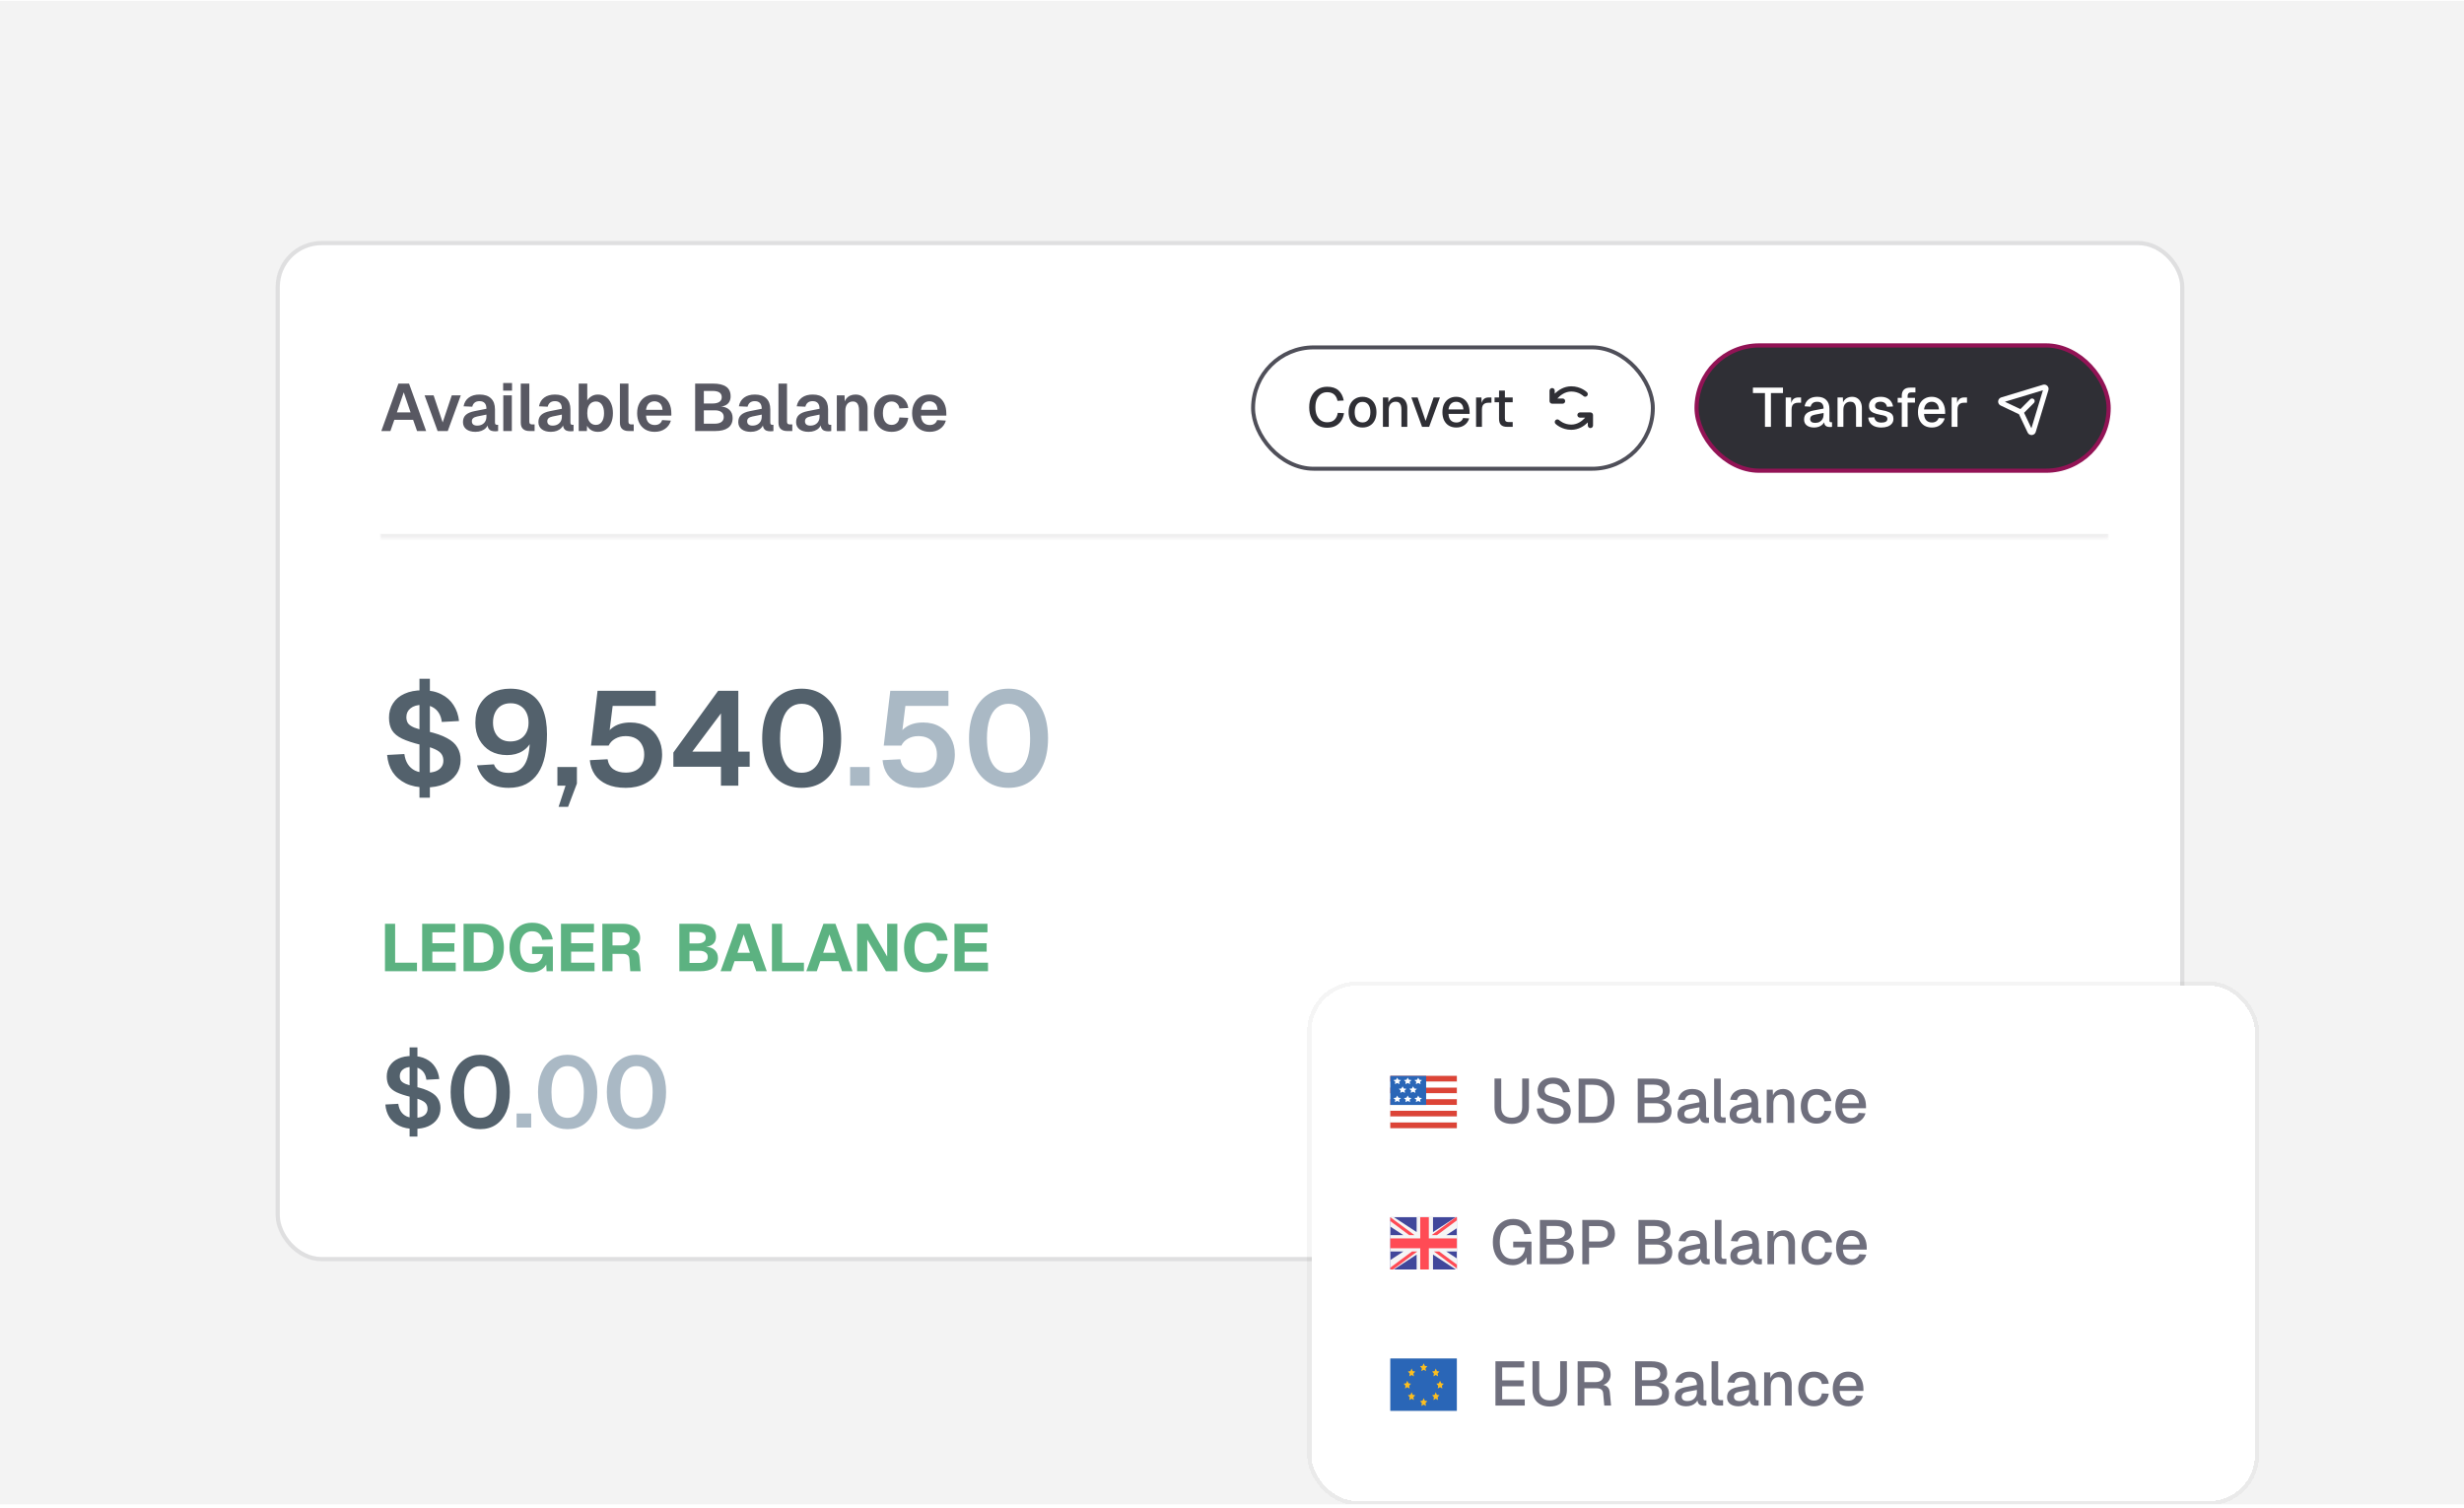 <svg width="590" height="361" viewBox="0 0 590 361" fill="none" xmlns="http://www.w3.org/2000/svg">
<g clip-path="url(#clip0_149_27350)">
<rect width="590" height="360" transform="translate(0 0.212)" fill="#E8E8E8" fill-opacity="0.5"/>
<rect x="67" y="58.707" width="455.042" height="242.278" rx="10" fill="white"/>
<rect x="66.5" y="58.207" width="456.042" height="243.278" rx="10.5" stroke="#2F2F35" stroke-opacity="0.1"/>
<mask id="path-4-inside-1_149_27350" fill="white">
<path d="M91 82.707H504.908V128.707H91V82.707Z"/>
</mask>
<path d="M504.908 127.85H91V129.564H504.908V127.85Z" fill="#272024" fill-opacity="0.09" mask="url(#path-4-inside-1_149_27350)"/>
<path d="M91.304 103.207L95.4 91.847H97.944L102.04 103.207H99.864L98.92 100.519H94.424L93.48 103.207H91.304ZM95.032 98.743H98.312L96.68 93.943L95.032 98.743ZM104.784 103.207L101.664 94.663H103.824L106 101.143L108.176 94.663H110.336L107.216 103.207H104.784ZM113.834 103.399C112.938 103.399 112.218 103.196 111.674 102.791C111.13 102.375 110.858 101.799 110.858 101.063C110.858 100.327 111.088 99.751 111.546 99.335C112.005 98.919 112.704 98.62 113.642 98.439L116.474 97.879C116.474 97.271 116.336 96.818 116.058 96.519C115.781 96.21 115.37 96.055 114.826 96.055C114.336 96.055 113.946 96.172 113.658 96.407C113.381 96.631 113.189 96.956 113.082 97.383L111.002 97.287C111.173 96.38 111.589 95.687 112.25 95.207C112.912 94.716 113.77 94.471 114.826 94.471C116.042 94.471 116.96 94.78 117.578 95.399C118.208 96.007 118.522 96.882 118.522 98.023V101.127C118.522 101.351 118.56 101.506 118.634 101.591C118.72 101.676 118.842 101.719 119.002 101.719H119.274V103.207C119.21 103.228 119.104 103.244 118.954 103.255C118.816 103.266 118.672 103.271 118.522 103.271C118.17 103.271 117.856 103.218 117.578 103.111C117.301 102.994 117.088 102.796 116.938 102.519C116.789 102.231 116.714 101.842 116.714 101.351L116.89 101.479C116.805 101.852 116.618 102.188 116.33 102.487C116.053 102.775 115.701 102.999 115.274 103.159C114.848 103.319 114.368 103.399 113.834 103.399ZM114.25 101.911C114.709 101.911 115.104 101.82 115.434 101.639C115.765 101.458 116.021 101.207 116.202 100.887C116.384 100.567 116.474 100.188 116.474 99.751V99.271L114.266 99.719C113.808 99.815 113.477 99.959 113.274 100.151C113.082 100.332 112.986 100.572 112.986 100.871C112.986 101.202 113.093 101.458 113.306 101.639C113.53 101.82 113.845 101.911 114.25 101.911ZM120.511 103.207V94.663H122.559V103.207H120.511ZM120.479 93.527V91.703H122.607V93.527H120.479ZM126.746 103.207C126.127 103.207 125.631 103.047 125.258 102.727C124.885 102.407 124.698 101.895 124.698 101.191V91.847H126.746V100.983C126.746 101.196 126.799 101.356 126.906 101.463C127.023 101.57 127.183 101.623 127.386 101.623H128.01V103.207H126.746ZM131.897 103.399C131.001 103.399 130.281 103.196 129.737 102.791C129.193 102.375 128.921 101.799 128.921 101.063C128.921 100.327 129.15 99.751 129.609 99.335C130.068 98.919 130.766 98.62 131.705 98.439L134.537 97.879C134.537 97.271 134.398 96.818 134.121 96.519C133.844 96.21 133.433 96.055 132.889 96.055C132.398 96.055 132.009 96.172 131.721 96.407C131.444 96.631 131.252 96.956 131.145 97.383L129.065 97.287C129.236 96.38 129.652 95.687 130.313 95.207C130.974 94.716 131.833 94.471 132.889 94.471C134.105 94.471 135.022 94.78 135.641 95.399C136.27 96.007 136.585 96.882 136.585 98.023V101.127C136.585 101.351 136.622 101.506 136.697 101.591C136.782 101.676 136.905 101.719 137.065 101.719H137.337V103.207C137.273 103.228 137.166 103.244 137.017 103.255C136.878 103.266 136.734 103.271 136.585 103.271C136.233 103.271 135.918 103.218 135.641 103.111C135.364 102.994 135.15 102.796 135.001 102.519C134.852 102.231 134.777 101.842 134.777 101.351L134.953 101.479C134.868 101.852 134.681 102.188 134.393 102.487C134.116 102.775 133.764 102.999 133.337 103.159C132.91 103.319 132.43 103.399 131.897 103.399ZM132.313 101.911C132.772 101.911 133.166 101.82 133.497 101.639C133.828 101.458 134.084 101.207 134.265 100.887C134.446 100.567 134.537 100.188 134.537 99.751V99.271L132.329 99.719C131.87 99.815 131.54 99.959 131.337 100.151C131.145 100.332 131.049 100.572 131.049 100.871C131.049 101.202 131.156 101.458 131.369 101.639C131.593 101.82 131.908 101.911 132.313 101.911ZM143.165 103.399C142.568 103.399 142.045 103.271 141.597 103.015C141.16 102.759 140.818 102.402 140.573 101.943L140.525 103.207H138.573V91.847H140.621V95.879C140.856 95.484 141.192 95.154 141.629 94.887C142.066 94.61 142.578 94.471 143.165 94.471C143.901 94.471 144.536 94.658 145.069 95.031C145.613 95.394 146.029 95.911 146.317 96.583C146.616 97.244 146.765 98.028 146.765 98.935C146.765 99.842 146.616 100.631 146.317 101.303C146.029 101.964 145.613 102.482 145.069 102.855C144.536 103.218 143.901 103.399 143.165 103.399ZM142.701 101.735C143.288 101.735 143.757 101.49 144.109 100.999C144.461 100.498 144.637 99.81 144.637 98.935C144.637 98.05 144.461 97.362 144.109 96.871C143.768 96.38 143.304 96.135 142.717 96.135C142.28 96.135 141.901 96.247 141.581 96.471C141.272 96.684 141.032 96.999 140.861 97.415C140.701 97.831 140.621 98.338 140.621 98.935C140.621 99.511 140.701 100.012 140.861 100.439C141.032 100.855 141.272 101.175 141.581 101.399C141.89 101.623 142.264 101.735 142.701 101.735ZM150.481 103.207C149.862 103.207 149.366 103.047 148.993 102.727C148.619 102.407 148.433 101.895 148.433 101.191V91.847H150.481V100.983C150.481 101.196 150.534 101.356 150.641 101.463C150.758 101.57 150.918 101.623 151.121 101.623H151.745V103.207H150.481ZM156.754 103.399C155.9 103.399 155.159 103.218 154.53 102.855C153.9 102.482 153.415 101.959 153.074 101.287C152.732 100.615 152.562 99.831 152.562 98.935C152.562 98.039 152.732 97.26 153.074 96.599C153.415 95.927 153.895 95.404 154.514 95.031C155.143 94.658 155.874 94.471 156.706 94.471C157.516 94.471 158.226 94.652 158.834 95.015C159.452 95.378 159.927 95.9 160.258 96.583C160.588 97.266 160.753 98.087 160.753 99.047V99.511H154.69C154.732 100.258 154.935 100.823 155.298 101.207C155.671 101.58 156.162 101.767 156.77 101.767C157.228 101.767 157.607 101.666 157.906 101.463C158.215 101.25 158.428 100.956 158.546 100.583L160.642 100.711C160.407 101.543 159.943 102.199 159.25 102.679C158.567 103.159 157.735 103.399 156.754 103.399ZM154.69 98.135H158.642C158.599 97.442 158.402 96.93 158.05 96.599C157.698 96.258 157.25 96.087 156.706 96.087C156.162 96.087 155.708 96.263 155.346 96.615C154.994 96.967 154.775 97.474 154.69 98.135ZM166.452 103.207V91.847H170.708C172.095 91.847 173.145 92.092 173.86 92.583C174.585 93.074 174.948 93.852 174.948 94.919C174.948 95.399 174.847 95.82 174.644 96.183C174.452 96.535 174.164 96.812 173.78 97.015C173.407 97.218 172.953 97.33 172.42 97.351L172.404 97.319C173.375 97.351 174.121 97.618 174.644 98.119C175.167 98.61 175.428 99.266 175.428 100.087C175.428 101.132 175.065 101.916 174.34 102.439C173.625 102.951 172.607 103.207 171.284 103.207H166.452ZM168.532 101.447H171.188C171.839 101.447 172.351 101.314 172.724 101.047C173.108 100.78 173.3 100.386 173.3 99.863C173.3 99.34 173.113 98.94 172.74 98.663C172.367 98.386 171.849 98.247 171.188 98.247H168.532V101.447ZM168.532 96.615H170.644C171.327 96.615 171.86 96.487 172.244 96.231C172.628 95.975 172.82 95.602 172.82 95.111C172.82 94.599 172.633 94.22 172.26 93.975C171.887 93.73 171.348 93.607 170.644 93.607H168.532V96.615ZM179.756 103.399C178.86 103.399 178.14 103.196 177.596 102.791C177.052 102.375 176.78 101.799 176.78 101.063C176.78 100.327 177.01 99.751 177.468 99.335C177.927 98.919 178.626 98.62 179.564 98.439L182.396 97.879C182.396 97.271 182.258 96.818 181.98 96.519C181.703 96.21 181.292 96.055 180.748 96.055C180.258 96.055 179.868 96.172 179.58 96.407C179.303 96.631 179.111 96.956 179.004 97.383L176.924 97.287C177.095 96.38 177.511 95.687 178.172 95.207C178.834 94.716 179.692 94.471 180.748 94.471C181.964 94.471 182.882 94.78 183.5 95.399C184.13 96.007 184.444 96.882 184.444 98.023V101.127C184.444 101.351 184.482 101.506 184.556 101.591C184.642 101.676 184.764 101.719 184.924 101.719H185.196V103.207C185.132 103.228 185.026 103.244 184.876 103.255C184.738 103.266 184.594 103.271 184.444 103.271C184.092 103.271 183.778 103.218 183.5 103.111C183.223 102.994 183.01 102.796 182.86 102.519C182.711 102.231 182.636 101.842 182.636 101.351L182.812 101.479C182.727 101.852 182.54 102.188 182.252 102.487C181.975 102.775 181.623 102.999 181.196 103.159C180.77 103.319 180.29 103.399 179.756 103.399ZM180.172 101.911C180.631 101.911 181.026 101.82 181.356 101.639C181.687 101.458 181.943 101.207 182.124 100.887C182.306 100.567 182.396 100.188 182.396 99.751V99.271L180.188 99.719C179.73 99.815 179.399 99.959 179.196 100.151C179.004 100.332 178.908 100.572 178.908 100.871C178.908 101.202 179.015 101.458 179.228 101.639C179.452 101.82 179.767 101.911 180.172 101.911ZM188.449 103.207C187.831 103.207 187.335 103.047 186.961 102.727C186.588 102.407 186.401 101.895 186.401 101.191V91.847H188.449V100.983C188.449 101.196 188.503 101.356 188.609 101.463C188.727 101.57 188.887 101.623 189.089 101.623H189.713V103.207H188.449ZM193.6 103.399C192.704 103.399 191.984 103.196 191.44 102.791C190.896 102.375 190.624 101.799 190.624 101.063C190.624 100.327 190.853 99.751 191.312 99.335C191.771 98.919 192.469 98.62 193.408 98.439L196.24 97.879C196.24 97.271 196.101 96.818 195.824 96.519C195.547 96.21 195.136 96.055 194.592 96.055C194.101 96.055 193.712 96.172 193.424 96.407C193.147 96.631 192.955 96.956 192.848 97.383L190.768 97.287C190.939 96.38 191.355 95.687 192.016 95.207C192.677 94.716 193.536 94.471 194.592 94.471C195.808 94.471 196.725 94.78 197.344 95.399C197.973 96.007 198.288 96.882 198.288 98.023V101.127C198.288 101.351 198.325 101.506 198.4 101.591C198.485 101.676 198.608 101.719 198.768 101.719H199.04V103.207C198.976 103.228 198.869 103.244 198.72 103.255C198.581 103.266 198.437 103.271 198.288 103.271C197.936 103.271 197.621 103.218 197.344 103.111C197.067 102.994 196.853 102.796 196.704 102.519C196.555 102.231 196.48 101.842 196.48 101.351L196.656 101.479C196.571 101.852 196.384 102.188 196.096 102.487C195.819 102.775 195.467 102.999 195.04 103.159C194.613 103.319 194.133 103.399 193.6 103.399ZM194.016 101.911C194.475 101.911 194.869 101.82 195.2 101.639C195.531 101.458 195.787 101.207 195.968 100.887C196.149 100.567 196.24 100.188 196.24 99.751V99.271L194.032 99.719C193.573 99.815 193.243 99.959 193.04 100.151C192.848 100.332 192.752 100.572 192.752 100.871C192.752 101.202 192.859 101.458 193.072 101.639C193.296 101.82 193.611 101.911 194.016 101.911ZM200.37 103.207V94.663H202.226L202.306 97.063L202.066 96.967C202.151 96.37 202.327 95.89 202.594 95.527C202.861 95.164 203.186 94.898 203.57 94.727C203.954 94.556 204.375 94.471 204.834 94.471C205.463 94.471 205.991 94.61 206.418 94.887C206.855 95.164 207.186 95.548 207.41 96.039C207.634 96.519 207.746 97.079 207.746 97.719V103.207H205.698V98.375C205.698 97.895 205.65 97.49 205.554 97.159C205.458 96.828 205.298 96.578 205.074 96.407C204.861 96.226 204.573 96.135 204.21 96.135C203.666 96.135 203.229 96.327 202.898 96.711C202.578 97.095 202.418 97.65 202.418 98.375V103.207H200.37ZM213.488 103.399C212.635 103.399 211.894 103.218 211.264 102.855C210.635 102.482 210.144 101.959 209.792 101.287C209.451 100.615 209.28 99.831 209.28 98.935C209.28 98.039 209.451 97.26 209.792 96.599C210.144 95.927 210.635 95.404 211.264 95.031C211.894 94.658 212.635 94.471 213.488 94.471C214.214 94.471 214.859 94.599 215.424 94.855C215.99 95.111 216.448 95.479 216.8 95.959C217.163 96.428 217.387 97.004 217.472 97.687L215.36 97.799C215.275 97.255 215.062 96.844 214.72 96.567C214.39 96.279 213.979 96.135 213.488 96.135C212.827 96.135 212.315 96.386 211.952 96.887C211.59 97.378 211.408 98.06 211.408 98.935C211.408 99.82 211.59 100.508 211.952 100.999C212.315 101.49 212.827 101.735 213.488 101.735C213.99 101.735 214.406 101.591 214.736 101.303C215.078 101.015 215.286 100.567 215.36 99.959L217.472 100.055C217.387 100.738 217.168 101.33 216.816 101.831C216.464 102.332 216.006 102.722 215.44 102.999C214.875 103.266 214.224 103.399 213.488 103.399ZM222.597 103.399C221.744 103.399 221.003 103.218 220.373 102.855C219.744 102.482 219.259 101.959 218.917 101.287C218.576 100.615 218.405 99.831 218.405 98.935C218.405 98.039 218.576 97.26 218.917 96.599C219.259 95.927 219.739 95.404 220.357 95.031C220.987 94.658 221.717 94.471 222.549 94.471C223.36 94.471 224.069 94.652 224.677 95.015C225.296 95.378 225.771 95.9 226.101 96.583C226.432 97.266 226.597 98.087 226.597 99.047V99.511H220.533C220.576 100.258 220.779 100.823 221.141 101.207C221.515 101.58 222.005 101.767 222.613 101.767C223.072 101.767 223.451 101.666 223.749 101.463C224.059 101.25 224.272 100.956 224.389 100.583L226.485 100.711C226.251 101.543 225.787 102.199 225.093 102.679C224.411 103.159 223.579 103.399 222.597 103.399ZM220.533 98.135H224.485C224.443 97.442 224.245 96.93 223.893 96.599C223.541 96.258 223.093 96.087 222.549 96.087C222.005 96.087 221.552 96.263 221.189 96.615C220.837 96.967 220.619 97.474 220.533 98.135Z" fill="#585862"/>
<rect x="300.047" y="83.18" width="95.722" height="29.055" rx="14.527" stroke="#4F4F59" stroke-width="0.945"/>
<path d="M317.774 102.419C316.928 102.419 316.183 102.225 315.539 101.837C314.895 101.44 314.392 100.875 314.031 100.143C313.669 99.411 313.488 98.538 313.488 97.524C313.488 96.519 313.665 95.65 314.017 94.918C314.379 94.177 314.882 93.608 315.526 93.211C316.169 92.806 316.923 92.603 317.788 92.603C318.952 92.603 319.856 92.894 320.5 93.476C321.143 94.058 321.562 94.865 321.756 95.897L320.261 95.976C320.138 95.332 319.873 94.83 319.468 94.468C319.062 94.098 318.502 93.913 317.788 93.913C317.214 93.913 316.716 94.058 316.293 94.349C315.878 94.64 315.552 95.055 315.314 95.593C315.085 96.131 314.97 96.774 314.97 97.524C314.97 98.274 315.085 98.918 315.314 99.455C315.552 99.993 315.883 100.404 316.306 100.686C316.729 100.968 317.219 101.109 317.774 101.109C318.533 101.109 319.119 100.911 319.534 100.514C319.957 100.108 320.222 99.552 320.328 98.847L321.822 98.926C321.708 99.641 321.479 100.258 321.135 100.778C320.791 101.299 320.336 101.704 319.772 101.995C319.208 102.278 318.542 102.419 317.774 102.419ZM326.255 102.366C325.585 102.366 324.998 102.216 324.496 101.916C323.993 101.616 323.605 101.188 323.332 100.633C323.058 100.077 322.921 99.429 322.921 98.688C322.921 97.939 323.058 97.29 323.332 96.743C323.605 96.197 323.993 95.773 324.496 95.474C324.998 95.165 325.585 95.011 326.255 95.011C326.925 95.011 327.512 95.165 328.015 95.474C328.517 95.773 328.905 96.197 329.179 96.743C329.452 97.29 329.589 97.939 329.589 98.688C329.589 99.429 329.452 100.077 329.179 100.633C328.905 101.188 328.517 101.616 328.015 101.916C327.512 102.216 326.925 102.366 326.255 102.366ZM326.255 101.149C326.855 101.149 327.318 100.933 327.644 100.501C327.97 100.06 328.134 99.455 328.134 98.688C328.134 97.921 327.97 97.321 327.644 96.889C327.318 96.448 326.855 96.228 326.255 96.228C325.664 96.228 325.201 96.448 324.866 96.889C324.54 97.321 324.377 97.921 324.377 98.688C324.377 99.455 324.54 100.06 324.866 100.501C325.201 100.933 325.664 101.149 326.255 101.149ZM331.138 102.207V95.169H332.421L332.474 97.048L332.302 96.955C332.382 96.497 332.532 96.126 332.752 95.844C332.973 95.562 333.242 95.355 333.559 95.222C333.877 95.081 334.221 95.011 334.591 95.011C335.12 95.011 335.557 95.13 335.901 95.368C336.253 95.597 336.518 95.915 336.694 96.32C336.88 96.717 336.972 97.171 336.972 97.683V102.207H335.57V98.106C335.57 97.692 335.526 97.343 335.438 97.061C335.349 96.779 335.204 96.563 335.001 96.413C334.798 96.263 334.534 96.188 334.207 96.188C333.713 96.188 333.312 96.351 333.004 96.677C332.695 97.004 332.54 97.48 332.54 98.106V102.207H331.138ZM340.512 102.207L337.946 95.169H339.441L341.359 100.778L343.277 95.169H344.785L342.206 102.207H340.512ZM348.717 102.366C348.029 102.366 347.434 102.216 346.931 101.916C346.438 101.616 346.054 101.188 345.78 100.633C345.516 100.077 345.384 99.429 345.384 98.688C345.384 97.947 345.516 97.304 345.78 96.757C346.054 96.201 346.438 95.773 346.931 95.474C347.425 95.165 348.007 95.011 348.678 95.011C349.313 95.011 349.873 95.16 350.358 95.46C350.843 95.751 351.218 96.175 351.482 96.73C351.755 97.286 351.892 97.956 351.892 98.741V99.098H346.839C346.874 99.786 347.055 100.302 347.381 100.646C347.716 100.99 348.166 101.162 348.73 101.162C349.145 101.162 349.489 101.065 349.762 100.871C350.036 100.677 350.225 100.417 350.331 100.09L351.786 100.183C351.601 100.836 351.235 101.365 350.688 101.77C350.15 102.167 349.493 102.366 348.717 102.366ZM346.839 98.04H350.411C350.366 97.414 350.186 96.951 349.868 96.651C349.56 96.351 349.163 96.201 348.678 96.201C348.175 96.201 347.76 96.36 347.434 96.677C347.117 96.986 346.918 97.44 346.839 98.04ZM353.445 102.207V95.169H354.729L354.781 97.035L354.662 96.995C354.759 96.36 354.953 95.897 355.244 95.606C355.544 95.315 355.946 95.169 356.448 95.169H357.123V96.426H356.448C356.096 96.426 355.8 96.483 355.562 96.598C355.324 96.713 355.143 96.889 355.02 97.127C354.905 97.365 354.848 97.674 354.848 98.053V102.207H353.445ZM360.901 102.207C360.231 102.207 359.737 102.053 359.42 101.744C359.102 101.435 358.943 100.955 358.943 100.302V93.516H360.346V100.196C360.346 100.523 360.416 100.747 360.557 100.871C360.698 100.994 360.914 101.056 361.205 101.056H362.211V102.207H360.901ZM357.872 96.32V95.169H362.211V96.32H357.872Z" fill="#2F2F35"/>
<path d="M374.156 96.665H371.656C371.49 96.665 371.332 96.599 371.214 96.482C371.097 96.365 371.031 96.206 371.031 96.04V93.54C371.031 93.374 371.097 93.216 371.214 93.098C371.332 92.981 371.49 92.915 371.656 92.915C371.822 92.915 371.981 92.981 372.098 93.098C372.215 93.216 372.281 93.374 372.281 93.54V94.262C373.148 93.408 374.484 92.499 376.24 92.499C378.555 92.499 379.956 93.873 380.015 93.931C380.131 94.049 380.196 94.207 380.195 94.372C380.195 94.537 380.13 94.695 380.013 94.812C379.897 94.928 379.739 94.995 379.574 94.996C379.409 94.996 379.251 94.932 379.133 94.817C379.11 94.795 378.01 93.749 376.24 93.749C374.729 93.749 373.586 94.669 372.906 95.415H374.156C374.322 95.415 374.481 95.481 374.598 95.598C374.715 95.716 374.781 95.874 374.781 96.04C374.781 96.206 374.715 96.365 374.598 96.482C374.481 96.599 374.322 96.665 374.156 96.665ZM380.823 98.749H378.323C378.157 98.749 377.998 98.814 377.881 98.932C377.764 99.049 377.698 99.208 377.698 99.374C377.698 99.539 377.764 99.698 377.881 99.816C377.998 99.933 378.157 99.999 378.323 99.999H379.573C378.896 100.744 377.75 101.665 376.24 101.665C374.469 101.665 373.369 100.619 373.346 100.596C373.229 100.481 373.07 100.417 372.905 100.418C372.74 100.419 372.582 100.485 372.466 100.602C372.35 100.718 372.284 100.876 372.284 101.041C372.283 101.206 372.348 101.365 372.464 101.482C372.523 101.541 373.924 102.915 376.24 102.915C377.995 102.915 379.331 102.006 380.198 101.152V101.874C380.198 102.039 380.264 102.198 380.381 102.315C380.498 102.433 380.657 102.499 380.823 102.499C380.989 102.499 381.148 102.433 381.265 102.315C381.382 102.198 381.448 102.039 381.448 101.874V99.374C381.448 99.208 381.382 99.049 381.265 98.932C381.148 98.814 380.989 98.749 380.823 98.749Z" fill="#2F2F35"/>
<rect x="406.242" y="82.707" width="98.667" height="30" rx="15" fill="#2F2F35"/>
<rect x="406.242" y="82.707" width="98.667" height="30" rx="15" stroke="#921355"/>
<path d="M422.617 102.207V94.124H419.733V92.815H426.929V94.124H424.046V102.207H422.617ZM427.584 102.207V95.169H428.868L428.92 97.035L428.801 96.995C428.898 96.36 429.092 95.897 429.383 95.606C429.683 95.315 430.085 95.169 430.587 95.169H431.262V96.426H430.587C430.235 96.426 429.939 96.483 429.701 96.598C429.463 96.713 429.282 96.889 429.159 97.127C429.044 97.365 428.987 97.674 428.987 98.053V102.207H427.584ZM434.39 102.366C433.658 102.366 433.072 102.198 432.631 101.863C432.199 101.528 431.983 101.056 431.983 100.448C431.983 99.839 432.163 99.367 432.525 99.032C432.895 98.688 433.464 98.441 434.231 98.291L436.652 97.828C436.652 97.281 436.524 96.876 436.269 96.611C436.013 96.338 435.634 96.201 435.131 96.201C434.681 96.201 434.328 96.303 434.073 96.505C433.817 96.699 433.641 96.99 433.544 97.379L432.102 97.286C432.234 96.58 432.56 96.025 433.081 95.619C433.61 95.213 434.293 95.011 435.131 95.011C436.083 95.011 436.807 95.266 437.301 95.778C437.803 96.281 438.055 96.99 438.055 97.908V100.646C438.055 100.814 438.081 100.933 438.134 101.003C438.196 101.065 438.293 101.096 438.425 101.096H438.676V102.207C438.632 102.216 438.562 102.225 438.465 102.233C438.368 102.242 438.266 102.247 438.16 102.247C437.861 102.247 437.6 102.198 437.38 102.101C437.168 102.004 437.009 101.845 436.904 101.625C436.798 101.396 436.745 101.091 436.745 100.712L436.89 100.778C436.82 101.087 436.666 101.36 436.427 101.599C436.198 101.837 435.903 102.026 435.541 102.167C435.188 102.3 434.805 102.366 434.39 102.366ZM434.615 101.255C435.038 101.255 435.4 101.175 435.7 101.016C436 100.849 436.233 100.62 436.401 100.329C436.569 100.038 436.652 99.707 436.652 99.336V98.887L434.589 99.284C434.165 99.363 433.865 99.491 433.689 99.667C433.521 99.835 433.438 100.051 433.438 100.315C433.438 100.615 433.539 100.849 433.742 101.016C433.954 101.175 434.245 101.255 434.615 101.255ZM439.993 102.207V95.169H441.276L441.329 97.048L441.157 96.955C441.236 96.497 441.386 96.126 441.606 95.844C441.827 95.562 442.096 95.355 442.413 95.222C442.731 95.081 443.075 95.011 443.445 95.011C443.974 95.011 444.411 95.13 444.755 95.368C445.108 95.597 445.372 95.915 445.549 96.32C445.734 96.717 445.826 97.171 445.826 97.683V102.207H444.424V98.106C444.424 97.692 444.38 97.343 444.292 97.061C444.204 96.779 444.058 96.563 443.855 96.413C443.653 96.263 443.388 96.188 443.062 96.188C442.568 96.188 442.167 96.351 441.858 96.677C441.549 97.004 441.395 97.48 441.395 98.106V102.207H439.993ZM450.498 102.366C449.836 102.366 449.276 102.264 448.818 102.062C448.368 101.859 448.019 101.581 447.772 101.228C447.526 100.867 447.384 100.452 447.349 99.985L448.791 99.918C448.862 100.306 449.029 100.615 449.294 100.844C449.558 101.074 449.96 101.188 450.498 101.188C450.939 101.188 451.287 101.118 451.543 100.977C451.798 100.836 451.926 100.611 451.926 100.302C451.926 100.135 451.882 99.993 451.794 99.879C451.715 99.755 451.556 99.654 451.318 99.575C451.08 99.486 450.727 99.403 450.259 99.323C449.563 99.191 449.016 99.037 448.619 98.86C448.222 98.684 447.94 98.459 447.772 98.186C447.605 97.912 447.521 97.581 447.521 97.193C447.521 96.549 447.759 96.025 448.235 95.619C448.721 95.213 449.417 95.011 450.326 95.011C450.934 95.011 451.446 95.116 451.86 95.328C452.275 95.531 452.597 95.809 452.826 96.162C453.064 96.505 453.214 96.894 453.276 97.326L451.834 97.405C451.79 97.158 451.701 96.946 451.569 96.77C451.446 96.585 451.278 96.444 451.066 96.347C450.855 96.241 450.603 96.188 450.312 96.188C449.863 96.188 449.527 96.276 449.307 96.453C449.087 96.629 448.976 96.858 448.976 97.14C448.976 97.352 449.025 97.524 449.122 97.656C449.228 97.789 449.395 97.899 449.625 97.987C449.854 98.066 450.158 98.137 450.537 98.199C451.269 98.322 451.843 98.477 452.257 98.662C452.672 98.838 452.963 99.059 453.13 99.323C453.298 99.588 453.381 99.91 453.381 100.289C453.381 100.73 453.258 101.105 453.011 101.413C452.764 101.722 452.425 101.96 451.992 102.128C451.56 102.286 451.062 102.366 450.498 102.366ZM455.376 102.207V94.719C455.376 94.138 455.539 93.674 455.865 93.331C456.192 92.987 456.703 92.815 457.4 92.815H458.643V93.966H457.585C457.312 93.966 457.109 94.04 456.977 94.19C456.844 94.332 456.778 94.534 456.778 94.799V102.207H455.376ZM454.397 96.4V95.262H458.538V96.4H454.397ZM462.587 102.366C461.899 102.366 461.304 102.216 460.801 101.916C460.307 101.616 459.924 101.188 459.65 100.633C459.386 100.077 459.254 99.429 459.254 98.688C459.254 97.947 459.386 97.304 459.65 96.757C459.924 96.201 460.307 95.773 460.801 95.474C461.295 95.165 461.877 95.011 462.548 95.011C463.182 95.011 463.743 95.16 464.228 95.46C464.713 95.751 465.087 96.175 465.352 96.73C465.625 97.286 465.762 97.956 465.762 98.741V99.098H460.709C460.744 99.786 460.925 100.302 461.251 100.646C461.586 100.99 462.036 101.162 462.6 101.162C463.015 101.162 463.359 101.065 463.632 100.871C463.906 100.677 464.095 100.417 464.201 100.09L465.656 100.183C465.471 100.836 465.105 101.365 464.558 101.77C464.02 102.167 463.363 102.366 462.587 102.366ZM460.709 98.04H464.28C464.236 97.414 464.056 96.951 463.738 96.651C463.429 96.351 463.033 96.201 462.548 96.201C462.045 96.201 461.63 96.36 461.304 96.677C460.987 96.986 460.788 97.44 460.709 98.04ZM467.315 102.207V95.169H468.598L468.651 97.035L468.532 96.995C468.629 96.36 468.823 95.897 469.114 95.606C469.414 95.315 469.816 95.169 470.318 95.169H470.993V96.426H470.318C469.965 96.426 469.67 96.483 469.432 96.598C469.194 96.713 469.013 96.889 468.889 97.127C468.775 97.365 468.718 97.674 468.718 98.053V102.207H467.315Z" fill="white"/>
<path d="M490.227 92.387C490.096 92.256 489.932 92.163 489.753 92.116C489.574 92.069 489.386 92.071 489.208 92.121L489.196 92.125L479.201 95.155C478.998 95.214 478.817 95.333 478.684 95.497C478.55 95.661 478.47 95.861 478.453 96.072C478.436 96.283 478.483 96.493 478.589 96.677C478.695 96.859 478.854 97.006 479.045 97.097L483.436 99.18L485.52 103.572C485.603 103.75 485.735 103.901 485.901 104.006C486.067 104.112 486.26 104.168 486.457 104.167C486.487 104.167 486.517 104.167 486.547 104.164C486.758 104.147 486.958 104.066 487.121 103.932C487.284 103.798 487.402 103.617 487.459 103.413L490.489 93.418C490.491 93.414 490.492 93.41 490.493 93.406C490.543 93.228 490.545 93.04 490.498 92.861C490.451 92.682 490.358 92.518 490.227 92.387ZM486.417 102.547L484.661 98.839L487.018 96.482C487.135 96.365 487.201 96.205 487.201 96.039C487.201 95.873 487.135 95.714 487.018 95.597C486.901 95.479 486.741 95.413 486.575 95.413C486.409 95.413 486.25 95.479 486.133 95.597L483.776 97.953L480.067 96.197L489.178 93.436L486.417 102.547Z" fill="white"/>
<path d="M100.44 191.01V162.53H102.936V191.01H100.44ZM101.944 188.546C100.109 188.546 98.52 188.226 97.176 187.586C95.832 186.924 94.776 186.018 94.008 184.866C93.261 183.692 92.824 182.327 92.696 180.77L96.824 180.546C96.952 181.506 97.229 182.316 97.656 182.978C98.083 183.639 98.659 184.151 99.384 184.514C100.109 184.855 100.984 185.026 102.008 185.026C102.883 185.026 103.629 184.919 104.248 184.706C104.867 184.471 105.336 184.14 105.656 183.714C105.997 183.287 106.168 182.764 106.168 182.146C106.168 181.548 106.029 181.036 105.752 180.61C105.475 180.162 104.941 179.756 104.152 179.394C103.384 179.031 102.243 178.679 100.728 178.338C98.893 177.89 97.411 177.399 96.28 176.866C95.171 176.332 94.371 175.671 93.88 174.882C93.389 174.071 93.144 173.058 93.144 171.842C93.144 170.54 93.464 169.399 94.104 168.418C94.744 167.415 95.661 166.647 96.856 166.114C98.051 165.559 99.491 165.282 101.176 165.282C102.947 165.282 104.451 165.602 105.688 166.242C106.925 166.86 107.896 167.724 108.6 168.834C109.325 169.943 109.763 171.212 109.912 172.642L105.784 172.866C105.699 172.055 105.464 171.34 105.08 170.722C104.696 170.103 104.173 169.623 103.512 169.282C102.851 168.94 102.051 168.77 101.112 168.77C99.917 168.77 98.979 169.047 98.296 169.602C97.635 170.135 97.304 170.839 97.304 171.714C97.304 172.311 97.443 172.812 97.72 173.218C98.019 173.602 98.531 173.943 99.256 174.242C99.981 174.519 101.005 174.807 102.328 175.106C104.312 175.554 105.88 176.098 107.032 176.738C108.205 177.356 109.037 178.103 109.528 178.978C110.04 179.831 110.296 180.812 110.296 181.922C110.296 183.266 109.944 184.439 109.24 185.442C108.557 186.423 107.587 187.191 106.328 187.746C105.091 188.279 103.629 188.546 101.944 188.546ZM121.792 188.642C119.744 188.642 118.091 188.172 116.832 187.234C115.573 186.274 114.699 184.951 114.208 183.266L118.272 183.01C118.507 183.671 118.912 184.183 119.488 184.546C120.085 184.887 120.853 185.058 121.792 185.058C123.477 185.058 124.736 184.418 125.568 183.138C126.421 181.836 126.859 179.724 126.88 176.802L127.488 176.994C126.955 178.252 126.165 179.202 125.12 179.842C124.096 180.482 122.859 180.802 121.408 180.802C119.915 180.802 118.592 180.482 117.44 179.842C116.309 179.18 115.424 178.274 114.784 177.122C114.144 175.97 113.824 174.615 113.824 173.058C113.824 171.372 114.176 169.922 114.88 168.706C115.584 167.49 116.555 166.551 117.792 165.89C119.051 165.228 120.501 164.898 122.144 164.898C124.149 164.898 125.803 165.335 127.104 166.21C128.427 167.063 129.397 168.3 130.016 169.922C130.656 171.543 130.976 173.506 130.976 175.81C130.976 177.751 130.805 179.511 130.464 181.09C130.123 182.668 129.579 184.023 128.832 185.154C128.085 186.263 127.125 187.127 125.952 187.746C124.8 188.343 123.413 188.642 121.792 188.642ZM122.176 177.538C123.051 177.538 123.808 177.367 124.448 177.026C125.109 176.663 125.621 176.151 125.984 175.49C126.368 174.807 126.56 173.996 126.56 173.058C126.56 172.119 126.389 171.308 126.048 170.626C125.707 169.922 125.216 169.378 124.576 168.994C123.936 168.588 123.168 168.386 122.272 168.386C121.397 168.386 120.64 168.578 120 168.962C119.381 169.346 118.901 169.89 118.56 170.594C118.219 171.276 118.048 172.087 118.048 173.026C118.048 173.943 118.219 174.743 118.56 175.426C118.901 176.108 119.381 176.631 120 176.994C120.619 177.356 121.344 177.538 122.176 177.538ZM133.755 193.186L135.419 188.13H133.467V183.65H138.139V187.618L136.027 193.186H133.755ZM149.838 188.642C148.068 188.642 146.564 188.364 145.326 187.81C144.089 187.255 143.129 186.487 142.446 185.506C141.764 184.503 141.358 183.34 141.23 182.018L145.486 181.794C145.657 182.86 146.126 183.66 146.894 184.194C147.662 184.727 148.644 184.994 149.838 184.994C151.225 184.994 152.302 184.62 153.07 183.874C153.86 183.106 154.254 182.028 154.254 180.642C154.254 179.767 154.073 178.999 153.71 178.338C153.369 177.676 152.868 177.164 152.206 176.802C151.545 176.439 150.745 176.258 149.806 176.258C148.846 176.258 148.004 176.471 147.278 176.898C146.574 177.303 146.062 177.847 145.742 178.53H141.518L143.086 165.41H157.006V169.026H146.702L145.806 176.258L145.262 175.778C145.604 175.18 146.052 174.679 146.606 174.274C147.161 173.847 147.801 173.527 148.526 173.314C149.273 173.1 150.073 172.994 150.926 172.994C152.462 172.994 153.796 173.324 154.926 173.986C156.078 174.647 156.964 175.554 157.582 176.706C158.222 177.858 158.542 179.17 158.542 180.642C158.542 182.242 158.18 183.65 157.454 184.866C156.75 186.06 155.737 186.988 154.414 187.65C153.113 188.311 151.588 188.642 149.838 188.642ZM172.63 188.13V183.586H161.238V180.194L171.958 165.41H176.79V179.97H179.51V183.586H176.79V188.13H172.63ZM165.782 179.97H172.63V170.818L165.782 179.97ZM191.945 188.642C190.025 188.642 188.35 188.162 186.921 187.202C185.513 186.242 184.425 184.876 183.657 183.106C182.889 181.335 182.505 179.234 182.505 176.802C182.505 174.37 182.889 172.268 183.657 170.498C184.425 168.706 185.513 167.33 186.921 166.37C188.35 165.388 190.025 164.898 191.945 164.898C193.907 164.898 195.593 165.388 197.001 166.37C198.409 167.33 199.497 168.695 200.265 170.466C201.033 172.236 201.417 174.348 201.417 176.802C201.417 179.234 201.033 181.335 200.265 183.106C199.497 184.876 198.409 186.242 197.001 187.202C195.593 188.162 193.907 188.642 191.945 188.642ZM191.945 185.026C193.609 185.026 194.889 184.332 195.785 182.946C196.681 181.538 197.129 179.49 197.129 176.802C197.129 175.01 196.926 173.495 196.521 172.258C196.115 171.02 195.529 170.092 194.761 169.474C194.014 168.834 193.075 168.514 191.945 168.514C190.857 168.514 189.929 168.834 189.161 169.474C188.393 170.092 187.806 171.02 187.401 172.258C186.995 173.495 186.793 175.01 186.793 176.802C186.793 179.49 187.241 181.538 188.137 182.946C189.033 184.332 190.302 185.026 191.945 185.026Z" fill="#53616C"/>
<path d="M203.561 188.13V183.65H208.233V188.13H203.561ZM219.932 188.642C218.161 188.642 216.657 188.364 215.42 187.81C214.183 187.255 213.223 186.487 212.54 185.506C211.857 184.503 211.452 183.34 211.324 182.018L215.58 181.794C215.751 182.86 216.22 183.66 216.988 184.194C217.756 184.727 218.737 184.994 219.932 184.994C221.319 184.994 222.396 184.62 223.164 183.874C223.953 183.106 224.348 182.028 224.348 180.642C224.348 179.767 224.167 178.999 223.804 178.338C223.463 177.676 222.961 177.164 222.3 176.802C221.639 176.439 220.839 176.258 219.9 176.258C218.94 176.258 218.097 176.471 217.372 176.898C216.668 177.303 216.156 177.847 215.836 178.53H211.612L213.18 165.41H227.1V169.026H216.796L215.9 176.258L215.356 175.778C215.697 175.18 216.145 174.679 216.7 174.274C217.255 173.847 217.895 173.527 218.62 173.314C219.367 173.1 220.167 172.994 221.02 172.994C222.556 172.994 223.889 173.324 225.02 173.986C226.172 174.647 227.057 175.554 227.676 176.706C228.316 177.858 228.636 179.17 228.636 180.642C228.636 182.242 228.273 183.65 227.548 184.866C226.844 186.06 225.831 186.988 224.508 187.65C223.207 188.311 221.681 188.642 219.932 188.642ZM241.476 188.642C239.556 188.642 237.881 188.162 236.452 187.202C235.044 186.242 233.956 184.876 233.188 183.106C232.42 181.335 232.036 179.234 232.036 176.802C232.036 174.37 232.42 172.268 233.188 170.498C233.956 168.706 235.044 167.33 236.452 166.37C237.881 165.388 239.556 164.898 241.476 164.898C243.439 164.898 245.124 165.388 246.532 166.37C247.94 167.33 249.028 168.695 249.796 170.466C250.564 172.236 250.948 174.348 250.948 176.802C250.948 179.234 250.564 181.335 249.796 183.106C249.028 184.876 247.94 186.242 246.532 187.202C245.124 188.162 243.439 188.642 241.476 188.642ZM241.476 185.026C243.14 185.026 244.42 184.332 245.316 182.946C246.212 181.538 246.66 179.49 246.66 176.802C246.66 175.01 246.457 173.495 246.052 172.258C245.647 171.02 245.06 170.092 244.292 169.474C243.545 168.834 242.607 168.514 241.476 168.514C240.388 168.514 239.46 168.834 238.692 169.474C237.924 170.092 237.337 171.02 236.932 172.258C236.527 173.495 236.324 175.01 236.324 176.802C236.324 179.49 236.772 181.538 237.668 182.946C238.564 184.332 239.833 185.026 241.476 185.026Z" fill="#AAB9C5"/>
<path d="M92.184 232.557V221.197H94.616V231.901L93.272 230.509H99.848V232.557H92.184ZM101.09 232.557V221.197H108.994V223.245H103.522V225.853H108.802V227.869H103.522V230.509H109.122V232.557H101.09ZM110.997 232.557V221.197H114.917C116.762 221.197 118.181 221.693 119.173 222.685C120.165 223.666 120.661 225.069 120.661 226.893C120.661 228.706 120.17 230.104 119.189 231.085C118.218 232.066 116.826 232.557 115.013 232.557H110.997ZM113.429 230.509H114.917C116.015 230.509 116.826 230.216 117.349 229.629C117.882 229.032 118.149 228.114 118.149 226.877C118.149 225.64 117.882 224.728 117.349 224.141C116.826 223.544 116.015 223.245 114.917 223.245H113.429V230.509ZM127.248 232.813C126.149 232.813 125.211 232.562 124.432 232.061C123.653 231.56 123.051 230.866 122.624 229.981C122.208 229.085 122 228.056 122 226.893C122 225.752 122.213 224.733 122.64 223.837C123.067 222.941 123.68 222.237 124.48 221.725C125.291 221.202 126.261 220.941 127.392 220.941C128.373 220.941 129.2 221.106 129.872 221.437C130.555 221.757 131.099 222.216 131.504 222.813C131.909 223.41 132.192 224.114 132.352 224.925L129.84 225.037C129.723 224.408 129.472 223.912 129.088 223.549C128.715 223.176 128.155 222.989 127.408 222.989C126.757 222.989 126.213 223.16 125.776 223.501C125.349 223.842 125.029 224.306 124.816 224.893C124.613 225.48 124.512 226.146 124.512 226.893C124.512 227.65 124.613 228.322 124.816 228.909C125.029 229.485 125.349 229.938 125.776 230.269C126.213 230.6 126.773 230.765 127.456 230.765C127.957 230.765 128.389 230.664 128.752 230.461C129.125 230.258 129.413 229.981 129.616 229.629C129.829 229.277 129.957 228.877 130 228.429H127.408V226.653H132.384V232.557H130.88L130.752 230.125L131.04 230.253C130.933 230.754 130.699 231.197 130.336 231.581C129.973 231.965 129.525 232.269 128.992 232.493C128.469 232.706 127.888 232.813 127.248 232.813ZM134.325 232.557V221.197H142.229V223.245H136.757V225.853H142.037V227.869H136.757V230.509H142.357V232.557H134.325ZM144.231 232.557V221.197H149.207C150.039 221.197 150.759 221.336 151.367 221.613C151.986 221.89 152.46 222.285 152.791 222.797C153.122 223.298 153.287 223.896 153.287 224.589C153.287 225.112 153.175 225.576 152.951 225.981C152.738 226.386 152.439 226.717 152.055 226.973C151.682 227.229 151.25 227.389 150.759 227.453L150.711 227.309C151.468 227.309 152.044 227.474 152.439 227.805C152.834 228.125 153.058 228.621 153.111 229.293L153.399 232.557H150.919L150.711 229.677C150.679 229.24 150.54 228.92 150.295 228.717C150.06 228.504 149.655 228.397 149.079 228.397H146.663V232.557H144.231ZM146.663 226.365H148.935C149.522 226.365 149.975 226.232 150.295 225.965C150.626 225.688 150.791 225.298 150.791 224.797C150.791 224.285 150.626 223.901 150.295 223.645C149.964 223.378 149.484 223.245 148.855 223.245H146.663V226.365ZM162.668 232.557V221.197H167.084C168.492 221.197 169.57 221.448 170.316 221.949C171.063 222.44 171.436 223.218 171.436 224.285C171.436 224.754 171.34 225.165 171.148 225.517C170.956 225.858 170.674 226.13 170.3 226.333C169.938 226.536 169.495 226.658 168.972 226.701V226.669C169.922 226.733 170.647 227.01 171.148 227.501C171.66 227.981 171.916 228.621 171.916 229.421C171.916 230.477 171.543 231.266 170.796 231.789C170.06 232.301 169.004 232.557 167.628 232.557H162.668ZM165.1 230.573H167.516C168.103 230.573 168.572 230.456 168.924 230.221C169.287 229.976 169.468 229.613 169.468 229.133C169.468 228.653 169.287 228.29 168.924 228.045C168.572 227.789 168.103 227.661 167.516 227.661H165.1V230.573ZM165.1 225.901H167.02C167.618 225.901 168.092 225.784 168.444 225.549C168.807 225.314 168.988 224.978 168.988 224.541C168.988 224.072 168.812 223.73 168.46 223.517C168.119 223.293 167.639 223.181 167.02 223.181H165.1V225.901ZM172.538 232.557L176.634 221.197H179.514L183.61 232.557H181.082L180.25 230.141H175.882L175.05 232.557H172.538ZM176.57 228.141H179.578L178.074 223.757L176.57 228.141ZM184.84 232.557V221.197H187.272V231.901L185.928 230.509H192.504V232.557H184.84ZM193.07 232.557L197.166 221.197H200.046L204.142 232.557H201.614L200.782 230.141H196.414L195.582 232.557H193.07ZM197.102 228.141H200.11L198.606 223.757L197.102 228.141ZM205.231 232.557V221.197H207.919L212.431 229.037V221.197H214.863V232.557H212.143L207.663 224.989V232.557H205.231ZM221.797 232.813C220.762 232.813 219.84 232.578 219.029 232.109C218.229 231.64 217.6 230.962 217.141 230.077C216.693 229.192 216.469 228.13 216.469 226.893C216.469 225.688 216.688 224.642 217.125 223.757C217.562 222.861 218.186 222.168 218.997 221.677C219.808 221.186 220.757 220.941 221.845 220.941C223.328 220.941 224.48 221.309 225.301 222.045C226.133 222.77 226.666 223.81 226.901 225.165L224.373 225.261C224.245 224.546 223.968 223.992 223.541 223.597C223.114 223.192 222.549 222.989 221.845 222.989C221.237 222.989 220.72 223.149 220.293 223.469C219.866 223.789 219.541 224.242 219.317 224.829C219.093 225.416 218.981 226.104 218.981 226.893C218.981 227.693 219.093 228.386 219.317 228.973C219.552 229.549 219.882 229.992 220.309 230.301C220.736 230.61 221.242 230.765 221.829 230.765C222.597 230.765 223.189 230.552 223.605 230.125C224.032 229.688 224.298 229.085 224.405 228.317L226.949 228.413C226.8 229.341 226.506 230.13 226.069 230.781C225.632 231.432 225.056 231.933 224.341 232.285C223.637 232.637 222.789 232.813 221.797 232.813ZM228.543 232.557V221.197H236.447V223.245H230.975V225.853H236.255V227.869H230.975V230.509H236.575V232.557H228.543Z" fill="#5CB281"/>
<path d="M98.08 272.145V250.785H99.952V272.145H98.08ZM99.208 270.297C97.832 270.297 96.64 270.057 95.632 269.577C94.624 269.081 93.832 268.401 93.256 267.537C92.696 266.657 92.368 265.633 92.272 264.465L95.368 264.297C95.464 265.017 95.672 265.625 95.992 266.121C96.312 266.617 96.744 267.001 97.288 267.273C97.832 267.529 98.488 267.657 99.256 267.657C99.912 267.657 100.472 267.577 100.936 267.417C101.4 267.241 101.752 266.993 101.992 266.673C102.248 266.353 102.376 265.961 102.376 265.497C102.376 265.049 102.272 264.665 102.064 264.345C101.856 264.009 101.456 263.705 100.864 263.433C100.288 263.161 99.432 262.897 98.296 262.641C96.92 262.305 95.808 261.937 94.96 261.537C94.128 261.137 93.528 260.641 93.16 260.049C92.792 259.441 92.608 258.681 92.608 257.769C92.608 256.793 92.848 255.937 93.328 255.201C93.808 254.449 94.496 253.873 95.392 253.473C96.288 253.057 97.368 252.849 98.632 252.849C99.96 252.849 101.088 253.089 102.016 253.569C102.944 254.033 103.672 254.681 104.2 255.513C104.744 256.345 105.072 257.297 105.184 258.369L102.088 258.537C102.024 257.929 101.848 257.393 101.56 256.929C101.272 256.465 100.88 256.105 100.384 255.849C99.888 255.593 99.288 255.465 98.584 255.465C97.688 255.465 96.984 255.673 96.472 256.089C95.976 256.489 95.728 257.017 95.728 257.673C95.728 258.121 95.832 258.497 96.04 258.801C96.264 259.089 96.648 259.345 97.192 259.569C97.736 259.777 98.504 259.993 99.496 260.217C100.984 260.553 102.16 260.961 103.024 261.441C103.904 261.905 104.528 262.465 104.896 263.121C105.28 263.761 105.472 264.497 105.472 265.329C105.472 266.337 105.208 267.217 104.68 267.969C104.168 268.705 103.44 269.281 102.496 269.697C101.568 270.097 100.472 270.297 99.208 270.297ZM114.982 270.369C113.542 270.369 112.286 270.009 111.214 269.289C110.158 268.569 109.342 267.545 108.766 266.217C108.19 264.889 107.902 263.313 107.902 261.489C107.902 259.665 108.19 258.089 108.766 256.761C109.342 255.417 110.158 254.385 111.214 253.665C112.286 252.929 113.542 252.561 114.982 252.561C116.454 252.561 117.718 252.929 118.774 253.665C119.83 254.385 120.646 255.409 121.222 256.737C121.798 258.065 122.086 259.649 122.086 261.489C122.086 263.313 121.798 264.889 121.222 266.217C120.646 267.545 119.83 268.569 118.774 269.289C117.718 270.009 116.454 270.369 114.982 270.369ZM114.982 267.657C116.23 267.657 117.19 267.137 117.862 266.097C118.534 265.041 118.87 263.505 118.87 261.489C118.87 260.145 118.718 259.009 118.414 258.081C118.11 257.153 117.67 256.457 117.094 255.993C116.534 255.513 115.83 255.273 114.982 255.273C114.166 255.273 113.47 255.513 112.894 255.993C112.318 256.457 111.878 257.153 111.574 258.081C111.27 259.009 111.118 260.145 111.118 261.489C111.118 263.505 111.454 265.041 112.126 266.097C112.798 267.137 113.75 267.657 114.982 267.657Z" fill="#53616C"/>
<path d="M123.694 269.985V266.625H127.198V269.985H123.694ZM135.912 270.369C134.472 270.369 133.216 270.009 132.144 269.289C131.088 268.569 130.272 267.545 129.696 266.217C129.12 264.889 128.832 263.313 128.832 261.489C128.832 259.665 129.12 258.089 129.696 256.761C130.272 255.417 131.088 254.385 132.144 253.665C133.216 252.929 134.472 252.561 135.912 252.561C137.384 252.561 138.648 252.929 139.704 253.665C140.76 254.385 141.576 255.409 142.152 256.737C142.728 258.065 143.016 259.649 143.016 261.489C143.016 263.313 142.728 264.889 142.152 266.217C141.576 267.545 140.76 268.569 139.704 269.289C138.648 270.009 137.384 270.369 135.912 270.369ZM135.912 267.657C137.16 267.657 138.12 267.137 138.792 266.097C139.464 265.041 139.8 263.505 139.8 261.489C139.8 260.145 139.648 259.009 139.344 258.081C139.04 257.153 138.6 256.457 138.024 255.993C137.464 255.513 136.76 255.273 135.912 255.273C135.096 255.273 134.4 255.513 133.824 255.993C133.248 256.457 132.808 257.153 132.504 258.081C132.2 259.009 132.048 260.145 132.048 261.489C132.048 263.505 132.384 265.041 133.056 266.097C133.728 267.137 134.68 267.657 135.912 267.657ZM152.388 270.369C150.948 270.369 149.692 270.009 148.62 269.289C147.564 268.569 146.748 267.545 146.172 266.217C145.596 264.889 145.308 263.313 145.308 261.489C145.308 259.665 145.596 258.089 146.172 256.761C146.748 255.417 147.564 254.385 148.62 253.665C149.692 252.929 150.948 252.561 152.388 252.561C153.86 252.561 155.124 252.929 156.18 253.665C157.236 254.385 158.052 255.409 158.628 256.737C159.204 258.065 159.492 259.649 159.492 261.489C159.492 263.313 159.204 264.889 158.628 266.217C158.052 267.545 157.236 268.569 156.18 269.289C155.124 270.009 153.86 270.369 152.388 270.369ZM152.388 267.657C153.636 267.657 154.596 267.137 155.268 266.097C155.94 265.041 156.276 263.505 156.276 261.489C156.276 260.145 156.124 259.009 155.82 258.081C155.516 257.153 155.076 256.457 154.5 255.993C153.94 255.513 153.236 255.273 152.388 255.273C151.572 255.273 150.876 255.513 150.3 255.993C149.724 256.457 149.284 257.153 148.98 258.081C148.676 259.009 148.524 260.145 148.524 261.489C148.524 263.505 148.86 265.041 149.532 266.097C150.204 267.137 151.156 267.657 152.388 267.657Z" fill="#AAB9C5"/>
<g filter="url(#filter1_d_149_27350)">
<rect x="334" y="207" width="225.929" height="123.415" rx="10.948" fill="white" shape-rendering="crispEdges"/>
<rect x="333.5" y="206.5" width="226.929" height="124.415" rx="11.448" stroke="#2F2F35" stroke-opacity="0.05" shape-rendering="crispEdges"/>
<g clip-path="url(#clip1_149_27350)">
<path d="M595.452 87.85H328.41V265.105H595.452V87.85Z" fill="#D8D8D8"/>
<path d="M368.835 228.612H352.91V229.999H368.835V228.612Z" fill="#DC4437"/>
<path d="M368.835 231.393H352.91V232.78H368.835V231.393Z" fill="#DC4437"/>
<path d="M368.835 236.956H352.91V238.343H368.835V236.956Z" fill="#DC4437"/>
<path d="M368.835 239.738H352.91V241.124H368.835V239.738Z" fill="#DC4437"/>
<path d="M368.835 234.166H352.91V235.553H368.835V234.166Z" fill="#DC4437"/>
<path d="M368.835 229.998H352.91V231.385H368.835V229.998Z" fill="white"/>
<path d="M368.835 232.78H352.91V234.166H368.835V232.78Z" fill="white"/>
<path d="M368.835 238.343H352.91V239.729H368.835V238.343Z" fill="white"/>
<path d="M368.835 235.57H352.91V236.957H368.835V235.57Z" fill="white"/>
<path d="M361.485 228.612H352.91V235.566H361.485V228.612Z" fill="#2A66B7"/>
<path d="M354.563 229.03L354.845 229.54L355.482 229.624L355.016 230.031L355.127 230.594L354.563 230.322L354 230.594L354.11 230.031L353.645 229.624L354.282 229.54L354.563 229.03Z" fill="white"/>
<path d="M357.075 229.03L357.357 229.54L357.994 229.624L357.54 230.031L357.638 230.594L357.075 230.322L356.511 230.594L356.609 230.031L356.156 229.624L356.793 229.54L357.075 229.03Z" fill="white"/>
<path d="M359.587 229.03L359.868 229.54L360.505 229.624L360.04 230.031L360.15 230.594L359.587 230.322L359.023 230.594L359.133 230.031L358.668 229.624L359.305 229.54L359.587 229.03Z" fill="white"/>
<path d="M355.852 231.118L356.134 231.629L356.771 231.712L356.318 232.119L356.416 232.682L355.852 232.411L355.289 232.682L355.387 232.119L354.934 231.712L355.571 231.629L355.852 231.118Z" fill="white"/>
<path d="M358.36 231.118L358.642 231.629L359.279 231.712L358.813 232.119L358.924 232.682L358.36 232.411L357.797 232.682L357.907 232.119L357.441 231.712L358.078 231.629L358.36 231.118Z" fill="white"/>
<path d="M354.563 233.322L354.845 233.832L355.482 233.916L355.016 234.312L355.127 234.886L354.563 234.614L354 234.886L354.11 234.312L353.645 233.916L354.282 233.832L354.563 233.322Z" fill="white"/>
<path d="M357.075 233.322L357.357 233.832L357.994 233.916L357.54 234.312L357.638 234.886L357.075 234.614L356.511 234.886L356.609 234.312L356.156 233.916L356.793 233.832L357.075 233.322Z" fill="white"/>
<path d="M359.587 233.322L359.868 233.832L360.505 233.916L360.04 234.312L360.15 234.886L359.587 234.614L359.023 234.886L359.133 234.312L358.668 233.916L359.305 233.832L359.587 233.322Z" fill="white"/>
</g>
<path d="M381.977 240.107C381.141 240.107 380.41 239.948 379.783 239.629C379.166 239.301 378.688 238.838 378.35 238.241C378.021 237.643 377.857 236.937 377.857 236.121V229.253H379.469V236.121C379.469 236.927 379.688 237.549 380.126 237.987C380.564 238.415 381.181 238.629 381.977 238.629C382.774 238.629 383.391 238.415 383.829 237.987C384.266 237.549 384.485 236.927 384.485 236.121V229.253H386.098V236.121C386.098 236.937 385.929 237.643 385.59 238.241C385.262 238.838 384.789 239.301 384.172 239.629C383.555 239.948 382.823 240.107 381.977 240.107ZM392.269 240.107C391.423 240.107 390.686 239.953 390.059 239.644C389.442 239.335 388.954 238.907 388.596 238.36C388.238 237.813 388.029 237.176 387.969 236.449L389.626 236.345C389.696 236.842 389.84 237.265 390.059 237.614C390.278 237.952 390.572 238.211 390.94 238.39C391.318 238.559 391.771 238.644 392.298 238.644C392.756 238.644 393.144 238.589 393.463 238.48C393.791 238.36 394.04 238.186 394.209 237.957C394.379 237.728 394.463 237.449 394.463 237.121C394.463 236.822 394.389 236.559 394.239 236.33C394.1 236.091 393.826 235.877 393.418 235.688C393.02 235.489 392.433 235.295 391.656 235.105C390.81 234.896 390.134 234.668 389.626 234.419C389.119 234.17 388.75 233.861 388.521 233.493C388.302 233.115 388.193 232.652 388.193 232.105C388.193 231.498 388.337 230.965 388.626 230.507C388.924 230.04 389.347 229.676 389.895 229.417C390.442 229.159 391.099 229.029 391.865 229.029C392.672 229.029 393.358 229.179 393.926 229.477C394.503 229.776 394.956 230.184 395.284 230.701C395.623 231.219 395.832 231.811 395.911 232.478L394.254 232.568C394.204 232.159 394.08 231.801 393.881 231.493C393.682 231.174 393.413 230.93 393.075 230.761C392.736 230.582 392.323 230.492 391.836 230.492C391.219 230.492 390.731 230.637 390.373 230.925C390.024 231.204 389.85 231.577 389.85 232.045C389.85 232.344 389.92 232.597 390.059 232.806C390.208 233.005 390.467 233.18 390.835 233.329C391.214 233.478 391.746 233.637 392.433 233.807C393.348 234.016 394.075 234.274 394.612 234.583C395.16 234.882 395.548 235.235 395.777 235.643C396.006 236.051 396.12 236.514 396.12 237.031C396.12 237.658 395.956 238.206 395.628 238.674C395.309 239.131 394.861 239.485 394.284 239.734C393.707 239.982 393.035 240.107 392.269 240.107ZM397.996 239.868V229.268H401.4C403.062 229.268 404.341 229.731 405.237 230.657C406.133 231.572 406.58 232.881 406.58 234.583C406.58 236.275 406.138 237.579 405.252 238.494C404.376 239.41 403.122 239.868 401.49 239.868H397.996ZM399.609 238.39H401.4C402.574 238.39 403.45 238.076 404.028 237.449C404.615 236.812 404.908 235.857 404.908 234.583C404.908 233.289 404.615 232.329 404.028 231.702C403.45 231.065 402.574 230.746 401.4 230.746H399.609V238.39ZM412.153 239.868V229.268H415.96C417.234 229.268 418.194 229.497 418.841 229.955C419.488 230.413 419.811 231.139 419.811 232.135C419.811 232.582 419.717 232.976 419.528 233.314C419.339 233.652 419.06 233.921 418.692 234.12C418.333 234.309 417.905 234.409 417.408 234.419L417.393 234.359C418.299 234.379 419 234.628 419.498 235.105C420.005 235.573 420.259 236.19 420.259 236.957C420.259 237.922 419.936 238.649 419.289 239.136C418.642 239.624 417.721 239.868 416.527 239.868H412.153ZM413.765 238.42H416.482C417.149 238.42 417.667 238.285 418.035 238.017C418.413 237.738 418.602 237.335 418.602 236.807C418.602 236.29 418.413 235.887 418.035 235.598C417.667 235.31 417.149 235.165 416.482 235.165H413.765V238.42ZM413.765 233.792H415.93C416.636 233.792 417.184 233.657 417.572 233.389C417.96 233.12 418.154 232.742 418.154 232.254C418.154 231.736 417.965 231.353 417.587 231.104C417.219 230.846 416.666 230.716 415.93 230.716H413.765V233.792ZM424.375 240.047C423.549 240.047 422.887 239.858 422.389 239.48C421.901 239.102 421.658 238.569 421.658 237.882C421.658 237.196 421.862 236.663 422.27 236.285C422.688 235.897 423.33 235.618 424.196 235.449L426.928 234.926C426.928 234.309 426.783 233.851 426.495 233.553C426.206 233.244 425.778 233.09 425.211 233.09C424.703 233.09 424.305 233.205 424.016 233.433C423.728 233.652 423.529 233.981 423.419 234.419L421.792 234.314C421.941 233.518 422.31 232.891 422.897 232.433C423.494 231.975 424.265 231.746 425.211 231.746C426.286 231.746 427.102 232.035 427.659 232.612C428.226 233.18 428.51 233.981 428.51 235.016V238.106C428.51 238.295 428.54 238.43 428.6 238.509C428.669 238.579 428.779 238.614 428.928 238.614H429.212V239.868C429.162 239.878 429.082 239.888 428.973 239.898C428.863 239.908 428.749 239.913 428.63 239.913C428.291 239.913 427.998 239.858 427.749 239.748C427.51 239.639 427.331 239.46 427.211 239.211C427.092 238.952 427.032 238.609 427.032 238.181L427.196 238.256C427.117 238.604 426.943 238.912 426.674 239.181C426.415 239.45 426.082 239.664 425.674 239.823C425.275 239.972 424.843 240.047 424.375 240.047ZM424.629 238.793C425.106 238.793 425.514 238.703 425.853 238.524C426.191 238.335 426.455 238.076 426.644 237.748C426.833 237.42 426.928 237.046 426.928 236.628V236.121L424.599 236.569C424.121 236.658 423.783 236.802 423.583 237.002C423.394 237.191 423.3 237.434 423.3 237.733C423.3 238.071 423.414 238.335 423.643 238.524C423.882 238.703 424.211 238.793 424.629 238.793ZM432.178 239.868C431.66 239.868 431.242 239.734 430.924 239.465C430.605 239.196 430.446 238.768 430.446 238.181V229.268H432.028V238.032C432.028 238.211 432.073 238.345 432.163 238.435C432.262 238.524 432.402 238.569 432.581 238.569H433.208V239.868H432.178ZM436.869 240.047C436.043 240.047 435.381 239.858 434.884 239.48C434.396 239.102 434.152 238.569 434.152 237.882C434.152 237.196 434.356 236.663 434.764 236.285C435.182 235.897 435.824 235.618 436.69 235.449L439.422 234.926C439.422 234.309 439.278 233.851 438.989 233.553C438.701 233.244 438.273 233.09 437.705 233.09C437.198 233.09 436.8 233.205 436.511 233.433C436.222 233.652 436.023 233.981 435.914 234.419L434.286 234.314C434.436 233.518 434.804 232.891 435.391 232.433C435.988 231.975 436.76 231.746 437.705 231.746C438.78 231.746 439.596 232.035 440.154 232.612C440.721 233.18 441.005 233.981 441.005 235.016V238.106C441.005 238.295 441.034 238.43 441.094 238.509C441.164 238.579 441.273 238.614 441.423 238.614H441.706V239.868C441.657 239.878 441.577 239.888 441.467 239.898C441.358 239.908 441.243 239.913 441.124 239.913C440.786 239.913 440.492 239.858 440.243 239.748C440.004 239.639 439.825 239.46 439.706 239.211C439.586 238.952 439.527 238.609 439.527 238.181L439.691 238.256C439.611 238.604 439.437 238.912 439.168 239.181C438.91 239.45 438.576 239.664 438.168 239.823C437.77 239.972 437.337 240.047 436.869 240.047ZM437.123 238.793C437.601 238.793 438.009 238.703 438.347 238.524C438.686 238.335 438.949 238.076 439.138 237.748C439.328 237.42 439.422 237.046 439.422 236.628V236.121L437.093 236.569C436.615 236.658 436.277 236.802 436.078 237.002C435.889 237.191 435.794 237.434 435.794 237.733C435.794 238.071 435.909 238.335 436.138 238.524C436.377 238.703 436.705 238.793 437.123 238.793ZM443.042 239.868V231.926H444.491L444.55 234.046L444.356 233.941C444.446 233.423 444.615 233.005 444.864 232.687C445.113 232.368 445.416 232.135 445.775 231.985C446.133 231.826 446.521 231.746 446.939 231.746C447.536 231.746 448.029 231.881 448.417 232.15C448.815 232.408 449.114 232.767 449.313 233.224C449.522 233.672 449.626 234.185 449.626 234.762V239.868H448.044V235.24C448.044 234.772 447.994 234.379 447.894 234.06C447.795 233.742 447.631 233.498 447.402 233.329C447.173 233.16 446.874 233.075 446.506 233.075C445.949 233.075 445.496 233.259 445.147 233.627C444.799 233.996 444.625 234.533 444.625 235.24V239.868H443.042ZM454.958 240.047C454.201 240.047 453.539 239.878 452.972 239.539C452.405 239.201 451.967 238.718 451.658 238.091C451.35 237.464 451.195 236.733 451.195 235.897C451.195 235.061 451.35 234.334 451.658 233.717C451.967 233.09 452.405 232.607 452.972 232.269C453.539 231.921 454.201 231.746 454.958 231.746C455.604 231.746 456.177 231.861 456.674 232.09C457.182 232.309 457.59 232.632 457.899 233.06C458.217 233.488 458.421 234.011 458.511 234.628L456.854 234.717C456.774 234.2 456.565 233.807 456.226 233.538C455.888 233.259 455.465 233.12 454.958 233.12C454.291 233.12 453.768 233.369 453.39 233.866C453.022 234.354 452.838 235.031 452.838 235.897C452.838 236.763 453.022 237.444 453.39 237.942C453.768 238.43 454.291 238.674 454.958 238.674C455.465 238.674 455.888 238.534 456.226 238.256C456.565 237.967 456.774 237.534 456.854 236.957L458.511 237.046C458.421 237.653 458.217 238.181 457.899 238.629C457.59 239.077 457.182 239.425 456.674 239.674C456.177 239.923 455.604 240.047 454.958 240.047ZM463.224 240.047C462.448 240.047 461.776 239.878 461.209 239.539C460.651 239.201 460.218 238.718 459.91 238.091C459.611 237.464 459.462 236.733 459.462 235.897C459.462 235.061 459.611 234.334 459.91 233.717C460.218 233.09 460.651 232.607 461.209 232.269C461.766 231.921 462.423 231.746 463.179 231.746C463.896 231.746 464.528 231.916 465.075 232.254C465.623 232.582 466.046 233.06 466.344 233.687C466.653 234.314 466.807 235.071 466.807 235.956V236.36H461.104C461.144 237.136 461.348 237.718 461.716 238.106C462.094 238.494 462.602 238.689 463.239 238.689C463.707 238.689 464.095 238.579 464.403 238.36C464.712 238.141 464.926 237.847 465.045 237.479L466.688 237.584C466.479 238.32 466.066 238.917 465.448 239.375C464.841 239.823 464.1 240.047 463.224 240.047ZM461.104 235.165H465.135C465.085 234.459 464.881 233.936 464.523 233.598C464.174 233.259 463.727 233.09 463.179 233.09C462.612 233.09 462.144 233.269 461.776 233.627C461.418 233.976 461.194 234.488 461.104 235.165Z" fill="#6F6F7D"/>
<g clip-path="url(#clip2_149_27350)">
<path d="M369.946 261.252H353.022C352.199 261.252 351.531 262.014 351.531 262.955V274.453C351.531 275.394 352.199 276.156 353.022 276.156H369.946C370.769 276.156 371.437 275.394 371.437 274.453V262.955C371.437 262.014 370.769 261.252 369.946 261.252Z" fill="#41479B"/>
<path d="M372.523 262.674C372.388 261.867 371.687 261.252 370.842 261.252H370.399L363.133 266.012V261.252H359.21V266.013L351.944 261.252H351.501C350.656 261.252 349.955 261.867 349.82 262.674L356.031 266.743H349.797V270.665H356.031L349.82 274.734C349.955 275.541 350.656 276.156 351.501 276.156H351.944L359.21 271.396V276.156H363.133V271.396L370.399 276.156H370.842C371.687 276.156 372.388 275.541 372.523 274.734L366.312 270.665H372.546V266.743H366.312L372.523 262.674Z" fill="#F5F5F5"/>
<path d="M362.131 261.252H360.072V267.527H351.148V269.881H360.072V276.156H362.131V269.881H371.054V267.527H362.131V261.252Z" fill="#FF4B55"/>
<path d="M352.109 276.044L359.363 270.662H358.102L351.504 275.558C351.665 275.773 351.873 275.942 352.109 276.044Z" fill="#FF4B55"/>
<path d="M364.616 270.662H363.355L370.381 275.874C370.578 275.727 370.742 275.528 370.859 275.294L364.616 270.662Z" fill="#FF4B55"/>
<path d="M351.305 262.195L357.437 266.744H358.698L351.749 261.589C351.562 261.748 351.41 261.956 351.305 262.195Z" fill="#FF4B55"/>
<path d="M364.077 266.745L370.688 261.841C370.525 261.626 370.315 261.459 370.077 261.358L362.816 266.745H364.077Z" fill="#FF4B55"/>
</g>
<path d="M382.246 273.946C381.241 273.946 380.38 273.712 379.663 273.245C378.947 272.767 378.399 272.115 378.021 271.289C377.643 270.453 377.454 269.497 377.454 268.423C377.454 267.358 377.643 266.407 378.021 265.571C378.409 264.735 378.967 264.078 379.693 263.6C380.42 263.113 381.291 262.869 382.306 262.869C383.172 262.869 383.903 263.023 384.5 263.332C385.107 263.64 385.585 264.063 385.934 264.601C386.292 265.138 386.541 265.75 386.68 266.437L384.993 266.527C384.874 265.88 384.605 265.357 384.187 264.959C383.769 264.551 383.142 264.347 382.306 264.347C381.569 264.347 380.967 264.531 380.499 264.899C380.032 265.268 379.683 265.76 379.454 266.377C379.235 266.994 379.126 267.676 379.126 268.423C379.126 269.199 379.235 269.891 379.454 270.498C379.683 271.105 380.032 271.588 380.499 271.946C380.977 272.294 381.584 272.468 382.321 272.468C382.898 272.468 383.396 272.344 383.814 272.095C384.232 271.846 384.555 271.508 384.784 271.08C385.023 270.652 385.152 270.179 385.172 269.662H382.336V268.303H386.71V273.708H385.605L385.501 271.319L385.71 271.498C385.6 271.976 385.376 272.399 385.038 272.767C384.699 273.135 384.286 273.424 383.799 273.633C383.321 273.842 382.803 273.946 382.246 273.946ZM388.724 273.708V263.108H392.531C393.805 263.108 394.765 263.337 395.412 263.795C396.059 264.252 396.382 264.979 396.382 265.974C396.382 266.422 396.288 266.815 396.099 267.154C395.91 267.492 395.631 267.761 395.263 267.96C394.904 268.149 394.476 268.248 393.979 268.258L393.964 268.199C394.87 268.219 395.571 268.467 396.069 268.945C396.576 269.413 396.83 270.03 396.83 270.796C396.83 271.762 396.507 272.488 395.86 272.976C395.213 273.464 394.292 273.708 393.098 273.708H388.724ZM390.336 272.259H393.053C393.72 272.259 394.238 272.125 394.606 271.856C394.984 271.578 395.173 271.175 395.173 270.647C395.173 270.129 394.984 269.726 394.606 269.438C394.238 269.149 393.72 269.005 393.053 269.005H390.336V272.259ZM390.336 267.631H392.501C393.207 267.631 393.755 267.497 394.143 267.228C394.531 266.96 394.725 266.581 394.725 266.094C394.725 265.576 394.536 265.193 394.158 264.944C393.79 264.685 393.237 264.556 392.501 264.556H390.336V267.631ZM398.886 273.708V263.108H402.842C404.056 263.108 405.002 263.401 405.678 263.989C406.355 264.566 406.693 265.372 406.693 266.407C406.693 267.094 406.539 267.691 406.231 268.199C405.922 268.696 405.479 269.079 404.902 269.348C404.335 269.607 403.648 269.736 402.842 269.736H400.498V273.708H398.886ZM400.498 268.273H402.797C403.524 268.273 404.076 268.119 404.454 267.81C404.832 267.492 405.021 267.024 405.021 266.407C405.021 265.8 404.832 265.347 404.454 265.049C404.076 264.74 403.524 264.586 402.797 264.586H400.498V268.273ZM412.328 273.708V263.108H416.135C417.409 263.108 418.369 263.337 419.016 263.795C419.663 264.252 419.986 264.979 419.986 265.974C419.986 266.422 419.892 266.815 419.703 267.154C419.514 267.492 419.235 267.761 418.867 267.96C418.508 268.149 418.08 268.248 417.583 268.258L417.568 268.199C418.474 268.219 419.175 268.467 419.673 268.945C420.18 269.413 420.434 270.03 420.434 270.796C420.434 271.762 420.111 272.488 419.464 272.976C418.817 273.464 417.896 273.708 416.702 273.708H412.328ZM413.94 272.259H416.657C417.324 272.259 417.842 272.125 418.21 271.856C418.588 271.578 418.777 271.175 418.777 270.647C418.777 270.129 418.588 269.726 418.21 269.438C417.842 269.149 417.324 269.005 416.657 269.005H413.94V272.259ZM413.94 267.631H416.105C416.811 267.631 417.359 267.497 417.747 267.228C418.135 266.96 418.329 266.581 418.329 266.094C418.329 265.576 418.14 265.193 417.762 264.944C417.394 264.685 416.841 264.556 416.105 264.556H413.94V267.631ZM424.55 273.887C423.724 273.887 423.062 273.698 422.564 273.319C422.076 272.941 421.833 272.409 421.833 271.722C421.833 271.035 422.037 270.503 422.445 270.125C422.863 269.736 423.505 269.458 424.371 269.288L427.103 268.766C427.103 268.149 426.958 267.691 426.67 267.392C426.381 267.084 425.953 266.93 425.386 266.93C424.878 266.93 424.48 267.044 424.191 267.273C423.903 267.492 423.704 267.82 423.594 268.258L421.967 268.154C422.116 267.358 422.484 266.731 423.072 266.273C423.669 265.815 424.44 265.586 425.386 265.586C426.461 265.586 427.277 265.875 427.834 266.452C428.401 267.019 428.685 267.82 428.685 268.856V271.946C428.685 272.135 428.715 272.269 428.775 272.349C428.844 272.419 428.954 272.453 429.103 272.453H429.387V273.708C429.337 273.717 429.257 273.727 429.148 273.737C429.038 273.747 428.924 273.752 428.805 273.752C428.466 273.752 428.173 273.698 427.924 273.588C427.685 273.479 427.506 273.299 427.386 273.051C427.267 272.792 427.207 272.448 427.207 272.021L427.371 272.095C427.292 272.444 427.118 272.752 426.849 273.021C426.59 273.29 426.257 273.503 425.849 273.663C425.45 273.812 425.017 273.887 424.55 273.887ZM424.803 272.633C425.281 272.633 425.689 272.543 426.028 272.364C426.366 272.175 426.63 271.916 426.819 271.588C427.008 271.259 427.103 270.886 427.103 270.468V269.96L424.774 270.408C424.296 270.498 423.957 270.642 423.758 270.841C423.569 271.03 423.475 271.274 423.475 271.573C423.475 271.911 423.589 272.175 423.818 272.364C424.057 272.543 424.385 272.633 424.803 272.633ZM432.353 273.708C431.835 273.708 431.417 273.573 431.099 273.304C430.78 273.036 430.621 272.608 430.621 272.021V263.108H432.203V271.871C432.203 272.05 432.248 272.185 432.338 272.274C432.437 272.364 432.577 272.409 432.756 272.409H433.383V273.708H432.353ZM437.044 273.887C436.218 273.887 435.556 273.698 435.059 273.319C434.571 272.941 434.327 272.409 434.327 271.722C434.327 271.035 434.531 270.503 434.939 270.125C435.357 269.736 435.999 269.458 436.865 269.288L439.597 268.766C439.597 268.149 439.453 267.691 439.164 267.392C438.875 267.084 438.448 266.93 437.88 266.93C437.373 266.93 436.974 267.044 436.686 267.273C436.397 267.492 436.198 267.82 436.089 268.258L434.461 268.154C434.611 267.358 434.979 266.731 435.566 266.273C436.163 265.815 436.935 265.586 437.88 265.586C438.955 265.586 439.771 265.875 440.329 266.452C440.896 267.019 441.18 267.82 441.18 268.856V271.946C441.18 272.135 441.209 272.269 441.269 272.349C441.339 272.419 441.448 272.453 441.598 272.453H441.881V273.708C441.831 273.717 441.752 273.727 441.642 273.737C441.533 273.747 441.418 273.752 441.299 273.752C440.961 273.752 440.667 273.698 440.418 273.588C440.179 273.479 440 273.299 439.881 273.051C439.761 272.792 439.702 272.448 439.702 272.021L439.866 272.095C439.786 272.444 439.612 272.752 439.343 273.021C439.084 273.29 438.751 273.503 438.343 273.663C437.945 273.812 437.512 273.887 437.044 273.887ZM437.298 272.633C437.776 272.633 438.184 272.543 438.522 272.364C438.861 272.175 439.124 271.916 439.313 271.588C439.503 271.259 439.597 270.886 439.597 270.468V269.96L437.268 270.408C436.79 270.498 436.452 270.642 436.253 270.841C436.064 271.03 435.969 271.274 435.969 271.573C435.969 271.911 436.084 272.175 436.313 272.364C436.552 272.543 436.88 272.633 437.298 272.633ZM443.217 273.708V265.765H444.666L444.725 267.885L444.531 267.781C444.621 267.263 444.79 266.845 445.039 266.527C445.288 266.208 445.591 265.974 445.949 265.825C446.308 265.666 446.696 265.586 447.114 265.586C447.711 265.586 448.204 265.72 448.592 265.989C448.99 266.248 449.289 266.606 449.488 267.064C449.697 267.512 449.801 268.024 449.801 268.602V273.708H448.219V269.079C448.219 268.612 448.169 268.219 448.069 267.9C447.97 267.582 447.806 267.338 447.577 267.169C447.348 266.999 447.049 266.915 446.681 266.915C446.124 266.915 445.671 267.099 445.322 267.467C444.974 267.835 444.8 268.373 444.8 269.079V273.708H443.217ZM455.132 273.887C454.376 273.887 453.714 273.717 453.147 273.379C452.58 273.041 452.142 272.558 451.833 271.931C451.525 271.304 451.37 270.572 451.37 269.736C451.37 268.9 451.525 268.174 451.833 267.557C452.142 266.93 452.58 266.447 453.147 266.109C453.714 265.76 454.376 265.586 455.132 265.586C455.779 265.586 456.352 265.7 456.849 265.929C457.357 266.148 457.765 266.472 458.074 266.9C458.392 267.328 458.596 267.85 458.686 268.467L457.028 268.557C456.949 268.039 456.74 267.646 456.401 267.378C456.063 267.099 455.64 266.96 455.132 266.96C454.466 266.96 453.943 267.208 453.565 267.706C453.197 268.194 453.013 268.87 453.013 269.736C453.013 270.602 453.197 271.284 453.565 271.782C453.943 272.269 454.466 272.513 455.132 272.513C455.64 272.513 456.063 272.374 456.401 272.095C456.74 271.807 456.949 271.374 457.028 270.796L458.686 270.886C458.596 271.493 458.392 272.021 458.074 272.468C457.765 272.916 457.357 273.265 456.849 273.513C456.352 273.762 455.779 273.887 455.132 273.887ZM463.399 273.887C462.623 273.887 461.951 273.717 461.383 273.379C460.826 273.041 460.393 272.558 460.085 271.931C459.786 271.304 459.637 270.572 459.637 269.736C459.637 268.9 459.786 268.174 460.085 267.557C460.393 266.93 460.826 266.447 461.383 266.109C461.941 265.76 462.598 265.586 463.354 265.586C464.071 265.586 464.703 265.755 465.25 266.094C465.798 266.422 466.221 266.9 466.519 267.527C466.828 268.154 466.982 268.91 466.982 269.796V270.199H461.279C461.319 270.975 461.523 271.558 461.891 271.946C462.269 272.334 462.777 272.528 463.414 272.528C463.882 272.528 464.27 272.419 464.578 272.2C464.887 271.981 465.101 271.687 465.22 271.319L466.863 271.423C466.654 272.16 466.24 272.757 465.623 273.215C465.016 273.663 464.275 273.887 463.399 273.887ZM461.279 269.005H465.31C465.26 268.298 465.056 267.776 464.698 267.437C464.349 267.099 463.902 266.93 463.354 266.93C462.787 266.93 462.319 267.109 461.951 267.467C461.593 267.815 461.369 268.328 461.279 269.005Z" fill="#6F6F7D"/>
<g clip-path="url(#clip3_149_27350)">
<path d="M516.4 175.338H304.25V352.593H516.4V175.338Z" fill="#D8D8D8"/>
<path d="M368.835 296.291H352.91V308.803H368.835V296.291Z" fill="#2A66B7"/>
<path d="M360.898 297.428L361.172 298.044L361.78 298.148L361.339 298.628L361.446 299.305L360.898 298.982L360.349 299.305L360.457 298.628L360.016 298.148L360.623 298.044L360.898 297.428Z" fill="#FCBE1F"/>
<path d="M360.898 305.773L361.172 306.388L361.78 306.492L361.339 306.972L361.446 307.65L360.898 307.327L360.349 307.65L360.457 306.972L360.016 306.492L360.623 306.388L360.898 305.773Z" fill="#FCBE1F"/>
<path d="M364.816 301.596L365.09 302.211L365.698 302.316L365.257 302.795L365.364 303.473L364.816 303.15L364.267 303.473L364.375 302.795L363.934 302.316L364.541 302.211L364.816 301.596Z" fill="#FCBE1F"/>
<path d="M356.98 301.596L357.254 302.211L357.862 302.316L357.421 302.795L357.528 303.473L356.98 303.15L356.431 303.473L356.539 302.795L356.098 302.316L356.705 302.211L356.98 301.596Z" fill="#FCBE1F"/>
<path d="M358.003 298.681L358.277 299.297L358.885 299.401L358.444 299.88L358.552 300.558L358.003 300.235L357.454 300.558L357.562 299.88L357.121 299.401L357.729 299.297L358.003 298.681Z" fill="#FCBE1F"/>
<path d="M363.788 298.681L364.063 299.297L364.67 299.401L364.229 299.88L364.337 300.558L363.788 300.235L363.239 300.558L363.347 299.88L362.906 299.401L363.514 299.297L363.788 298.681Z" fill="#FCBE1F"/>
<path d="M358.003 304.36L358.277 304.975L358.885 305.079L358.444 305.559L358.552 306.237L358.003 305.913L357.454 306.237L357.562 305.559L357.121 305.079L357.729 304.975L358.003 304.36Z" fill="#FCBE1F"/>
<path d="M363.788 304.36L364.063 304.975L364.67 305.079L364.229 305.559L364.337 306.237L363.788 305.913L363.239 306.237L363.347 305.559L362.906 305.079L363.514 304.975L363.788 304.36Z" fill="#FCBE1F"/>
</g>
<path d="M378.081 307.547V296.947H384.978V298.425H379.693V301.516H384.799V302.949H379.693V306.069H385.098V307.547H378.081ZM391.075 307.786C390.239 307.786 389.507 307.627 388.88 307.308C388.263 306.98 387.785 306.517 387.447 305.92C387.119 305.323 386.954 304.616 386.954 303.8V296.932H388.567V303.8C388.567 304.606 388.786 305.228 389.224 305.666C389.662 306.094 390.279 306.308 391.075 306.308C391.871 306.308 392.488 306.094 392.926 305.666C393.364 305.228 393.583 304.606 393.583 303.8V296.932H395.195V303.8C395.195 304.616 395.026 305.323 394.688 305.92C394.359 306.517 393.887 306.98 393.269 307.308C392.652 307.627 391.921 307.786 391.075 307.786ZM397.763 307.547V296.947H401.988C402.744 296.947 403.396 297.077 403.944 297.336C404.491 297.594 404.914 297.963 405.213 298.44C405.511 298.918 405.66 299.485 405.66 300.142C405.66 300.62 405.551 301.048 405.332 301.426C405.123 301.804 404.839 302.108 404.481 302.337C404.133 302.556 403.759 302.68 403.361 302.71L403.287 302.576C403.954 302.576 404.471 302.73 404.839 303.038C405.208 303.337 405.422 303.81 405.481 304.457L405.765 307.547H404.138L403.884 304.666C403.854 304.238 403.71 303.924 403.451 303.725C403.192 303.516 402.769 303.412 402.182 303.412H399.375V307.547H397.763ZM399.375 301.934H402.018C402.625 301.934 403.103 301.784 403.451 301.486C403.809 301.177 403.988 300.744 403.988 300.187C403.988 299.62 403.809 299.187 403.451 298.888C403.093 298.58 402.57 298.425 401.883 298.425H399.375V301.934ZM411.54 307.547V296.947H415.347C416.621 296.947 417.582 297.176 418.229 297.634C418.876 298.092 419.199 298.818 419.199 299.814C419.199 300.262 419.105 300.655 418.915 300.993C418.726 301.332 418.448 301.6 418.079 301.799C417.721 301.988 417.293 302.088 416.795 302.098L416.781 302.038C417.686 302.058 418.388 302.307 418.886 302.785C419.393 303.252 419.647 303.87 419.647 304.636C419.647 305.601 419.323 306.328 418.677 306.816C418.03 307.303 417.109 307.547 415.915 307.547H411.54ZM413.153 306.099H415.87C416.537 306.099 417.054 305.965 417.422 305.696C417.801 305.417 417.99 305.014 417.99 304.487C417.99 303.969 417.801 303.566 417.422 303.277C417.054 302.989 416.537 302.844 415.87 302.844H413.153V306.099ZM413.153 301.471H415.317C416.024 301.471 416.572 301.337 416.96 301.068C417.348 300.799 417.542 300.421 417.542 299.933C417.542 299.416 417.353 299.032 416.975 298.784C416.606 298.525 416.054 298.395 415.317 298.395H413.153V301.471ZM423.762 307.726C422.936 307.726 422.274 307.537 421.777 307.159C421.289 306.781 421.045 306.248 421.045 305.562C421.045 304.875 421.249 304.342 421.657 303.964C422.075 303.576 422.717 303.297 423.583 303.128L426.315 302.606C426.315 301.988 426.171 301.531 425.882 301.232C425.594 300.924 425.166 300.769 424.598 300.769C424.091 300.769 423.693 300.884 423.404 301.113C423.115 301.332 422.916 301.66 422.807 302.098L421.18 301.993C421.329 301.197 421.697 300.57 422.284 300.112C422.882 299.655 423.653 299.426 424.598 299.426C425.673 299.426 426.489 299.714 427.047 300.292C427.614 300.859 427.898 301.66 427.898 302.695V305.785C427.898 305.975 427.928 306.109 427.987 306.189C428.057 306.258 428.167 306.293 428.316 306.293H428.599V307.547C428.55 307.557 428.47 307.567 428.361 307.577C428.251 307.587 428.137 307.592 428.017 307.592C427.679 307.592 427.385 307.537 427.136 307.428C426.898 307.318 426.718 307.139 426.599 306.89C426.48 306.631 426.42 306.288 426.42 305.86L426.584 305.935C426.504 306.283 426.33 306.592 426.061 306.86C425.803 307.129 425.469 307.343 425.061 307.502C424.663 307.652 424.23 307.726 423.762 307.726ZM424.016 306.472C424.494 306.472 424.902 306.383 425.24 306.203C425.579 306.014 425.843 305.756 426.032 305.427C426.221 305.099 426.315 304.725 426.315 304.307V303.8L423.986 304.248C423.509 304.337 423.17 304.482 422.971 304.681C422.782 304.87 422.687 305.114 422.687 305.412C422.687 305.751 422.802 306.014 423.031 306.203C423.27 306.383 423.598 306.472 424.016 306.472ZM431.565 307.547C431.048 307.547 430.63 307.413 430.311 307.144C429.993 306.875 429.834 306.447 429.834 305.86V296.947H431.416V305.711C431.416 305.89 431.461 306.024 431.55 306.114C431.65 306.203 431.789 306.248 431.968 306.248H432.595V307.547H431.565ZM436.257 307.726C435.431 307.726 434.769 307.537 434.271 307.159C433.784 306.781 433.54 306.248 433.54 305.562C433.54 304.875 433.744 304.342 434.152 303.964C434.57 303.576 435.212 303.297 436.078 303.128L438.81 302.606C438.81 301.988 438.665 301.531 438.377 301.232C438.088 300.924 437.66 300.769 437.093 300.769C436.585 300.769 436.187 300.884 435.899 301.113C435.61 301.332 435.411 301.66 435.301 302.098L433.674 301.993C433.823 301.197 434.192 300.57 434.779 300.112C435.376 299.655 436.147 299.426 437.093 299.426C438.168 299.426 438.984 299.714 439.541 300.292C440.109 300.859 440.392 301.66 440.392 302.695V305.785C440.392 305.975 440.422 306.109 440.482 306.189C440.552 306.258 440.661 306.293 440.81 306.293H441.094V307.547C441.044 307.557 440.965 307.567 440.855 307.577C440.746 307.587 440.631 307.592 440.512 307.592C440.173 307.592 439.88 307.537 439.631 307.428C439.392 307.318 439.213 307.139 439.093 306.89C438.974 306.631 438.914 306.288 438.914 305.86L439.079 305.935C438.999 306.283 438.825 306.592 438.556 306.86C438.297 307.129 437.964 307.343 437.556 307.502C437.158 307.652 436.725 307.726 436.257 307.726ZM436.511 306.472C436.988 306.472 437.396 306.383 437.735 306.203C438.073 306.014 438.337 305.756 438.526 305.427C438.715 305.099 438.81 304.725 438.81 304.307V303.8L436.481 304.248C436.003 304.337 435.665 304.482 435.466 304.681C435.277 304.87 435.182 305.114 435.182 305.412C435.182 305.751 435.296 306.014 435.525 306.203C435.764 306.383 436.093 306.472 436.511 306.472ZM442.43 307.547V299.605H443.878L443.938 301.725L443.744 301.62C443.833 301.103 444.003 300.685 444.251 300.366C444.5 300.048 444.804 299.814 445.162 299.664C445.52 299.505 445.909 299.426 446.327 299.426C446.924 299.426 447.416 299.56 447.805 299.829C448.203 300.087 448.501 300.446 448.7 300.904C448.909 301.351 449.014 301.864 449.014 302.441V307.547H447.431V302.919C447.431 302.451 447.382 302.058 447.282 301.74C447.183 301.421 447.018 301.177 446.789 301.008C446.561 300.839 446.262 300.754 445.894 300.754C445.336 300.754 444.883 300.938 444.535 301.307C444.187 301.675 444.013 302.212 444.013 302.919V307.547H442.43ZM454.345 307.726C453.589 307.726 452.927 307.557 452.36 307.219C451.792 306.88 451.354 306.398 451.046 305.771C450.737 305.144 450.583 304.412 450.583 303.576C450.583 302.74 450.737 302.013 451.046 301.396C451.354 300.769 451.792 300.287 452.36 299.948C452.927 299.6 453.589 299.426 454.345 299.426C454.992 299.426 455.564 299.54 456.062 299.769C456.57 299.988 456.978 300.311 457.286 300.739C457.605 301.167 457.809 301.69 457.898 302.307L456.241 302.397C456.162 301.879 455.953 301.486 455.614 301.217C455.276 300.938 454.853 300.799 454.345 300.799C453.678 300.799 453.156 301.048 452.778 301.546C452.409 302.033 452.225 302.71 452.225 303.576C452.225 304.442 452.409 305.124 452.778 305.621C453.156 306.109 453.678 306.353 454.345 306.353C454.853 306.353 455.276 306.213 455.614 305.935C455.953 305.646 456.162 305.213 456.241 304.636L457.898 304.725C457.809 305.333 457.605 305.86 457.286 306.308C456.978 306.756 456.57 307.104 456.062 307.353C455.564 307.602 454.992 307.726 454.345 307.726ZM462.612 307.726C461.835 307.726 461.164 307.557 460.596 307.219C460.039 306.88 459.606 306.398 459.297 305.771C458.999 305.144 458.849 304.412 458.849 303.576C458.849 302.74 458.999 302.013 459.297 301.396C459.606 300.769 460.039 300.287 460.596 299.948C461.154 299.6 461.81 299.426 462.567 299.426C463.283 299.426 463.915 299.595 464.463 299.933C465.01 300.262 465.433 300.739 465.732 301.366C466.04 301.993 466.195 302.75 466.195 303.636V304.039H460.492C460.532 304.815 460.736 305.397 461.104 305.785C461.482 306.174 461.99 306.368 462.627 306.368C463.094 306.368 463.483 306.258 463.791 306.039C464.1 305.82 464.314 305.527 464.433 305.158L466.075 305.263C465.866 305.999 465.453 306.597 464.836 307.054C464.229 307.502 463.488 307.726 462.612 307.726ZM460.492 302.844H464.523C464.473 302.138 464.269 301.615 463.911 301.277C463.562 300.938 463.114 300.769 462.567 300.769C462 300.769 461.532 300.948 461.164 301.307C460.805 301.655 460.581 302.168 460.492 302.844Z" fill="#6F6F7D"/>
</g>
</g>
<defs>
<filter id="filter1_d_149_27350" x="257.712" y="179.712" width="338.506" height="235.991" filterUnits="userSpaceOnUse" color-interpolation-filters="sRGB">
<feFlood flood-opacity="0" result="BackgroundImageFix"/>
<feColorMatrix in="SourceAlpha" type="matrix" values="0 0 0 0 0 0 0 0 0 0 0 0 0 0 0 0 0 0 127 0" result="hardAlpha"/>
<feOffset dx="-20" dy="29"/>
<feGaussianBlur stdDeviation="27.644"/>
<feComposite in2="hardAlpha" operator="out"/>
<feColorMatrix type="matrix" values="0 0 0 0 0.91 0 0 0 0 0.91 0 0 0 0 0.91 0 0 0 0.6 0"/>
<feBlend mode="normal" in2="BackgroundImageFix" result="effect1_dropShadow_149_27350"/>
<feBlend mode="normal" in="SourceGraphic" in2="effect1_dropShadow_149_27350" result="shape"/>
</filter>
<clipPath id="clip0_149_27350">
<rect width="590" height="360" fill="white" transform="translate(0 0.212)"/>
</clipPath>
<clipPath id="clip1_149_27350">
<rect width="15.925" height="12.512" fill="white" transform="translate(352.91 228.612)"/>
</clipPath>
<clipPath id="clip2_149_27350">
<rect width="15.925" height="12.512" fill="white" transform="translate(352.91 262.451)"/>
</clipPath>
<clipPath id="clip3_149_27350">
<rect width="15.925" height="12.512" fill="white" transform="translate(352.91 296.291)"/>
</clipPath>
</defs>
</svg>
